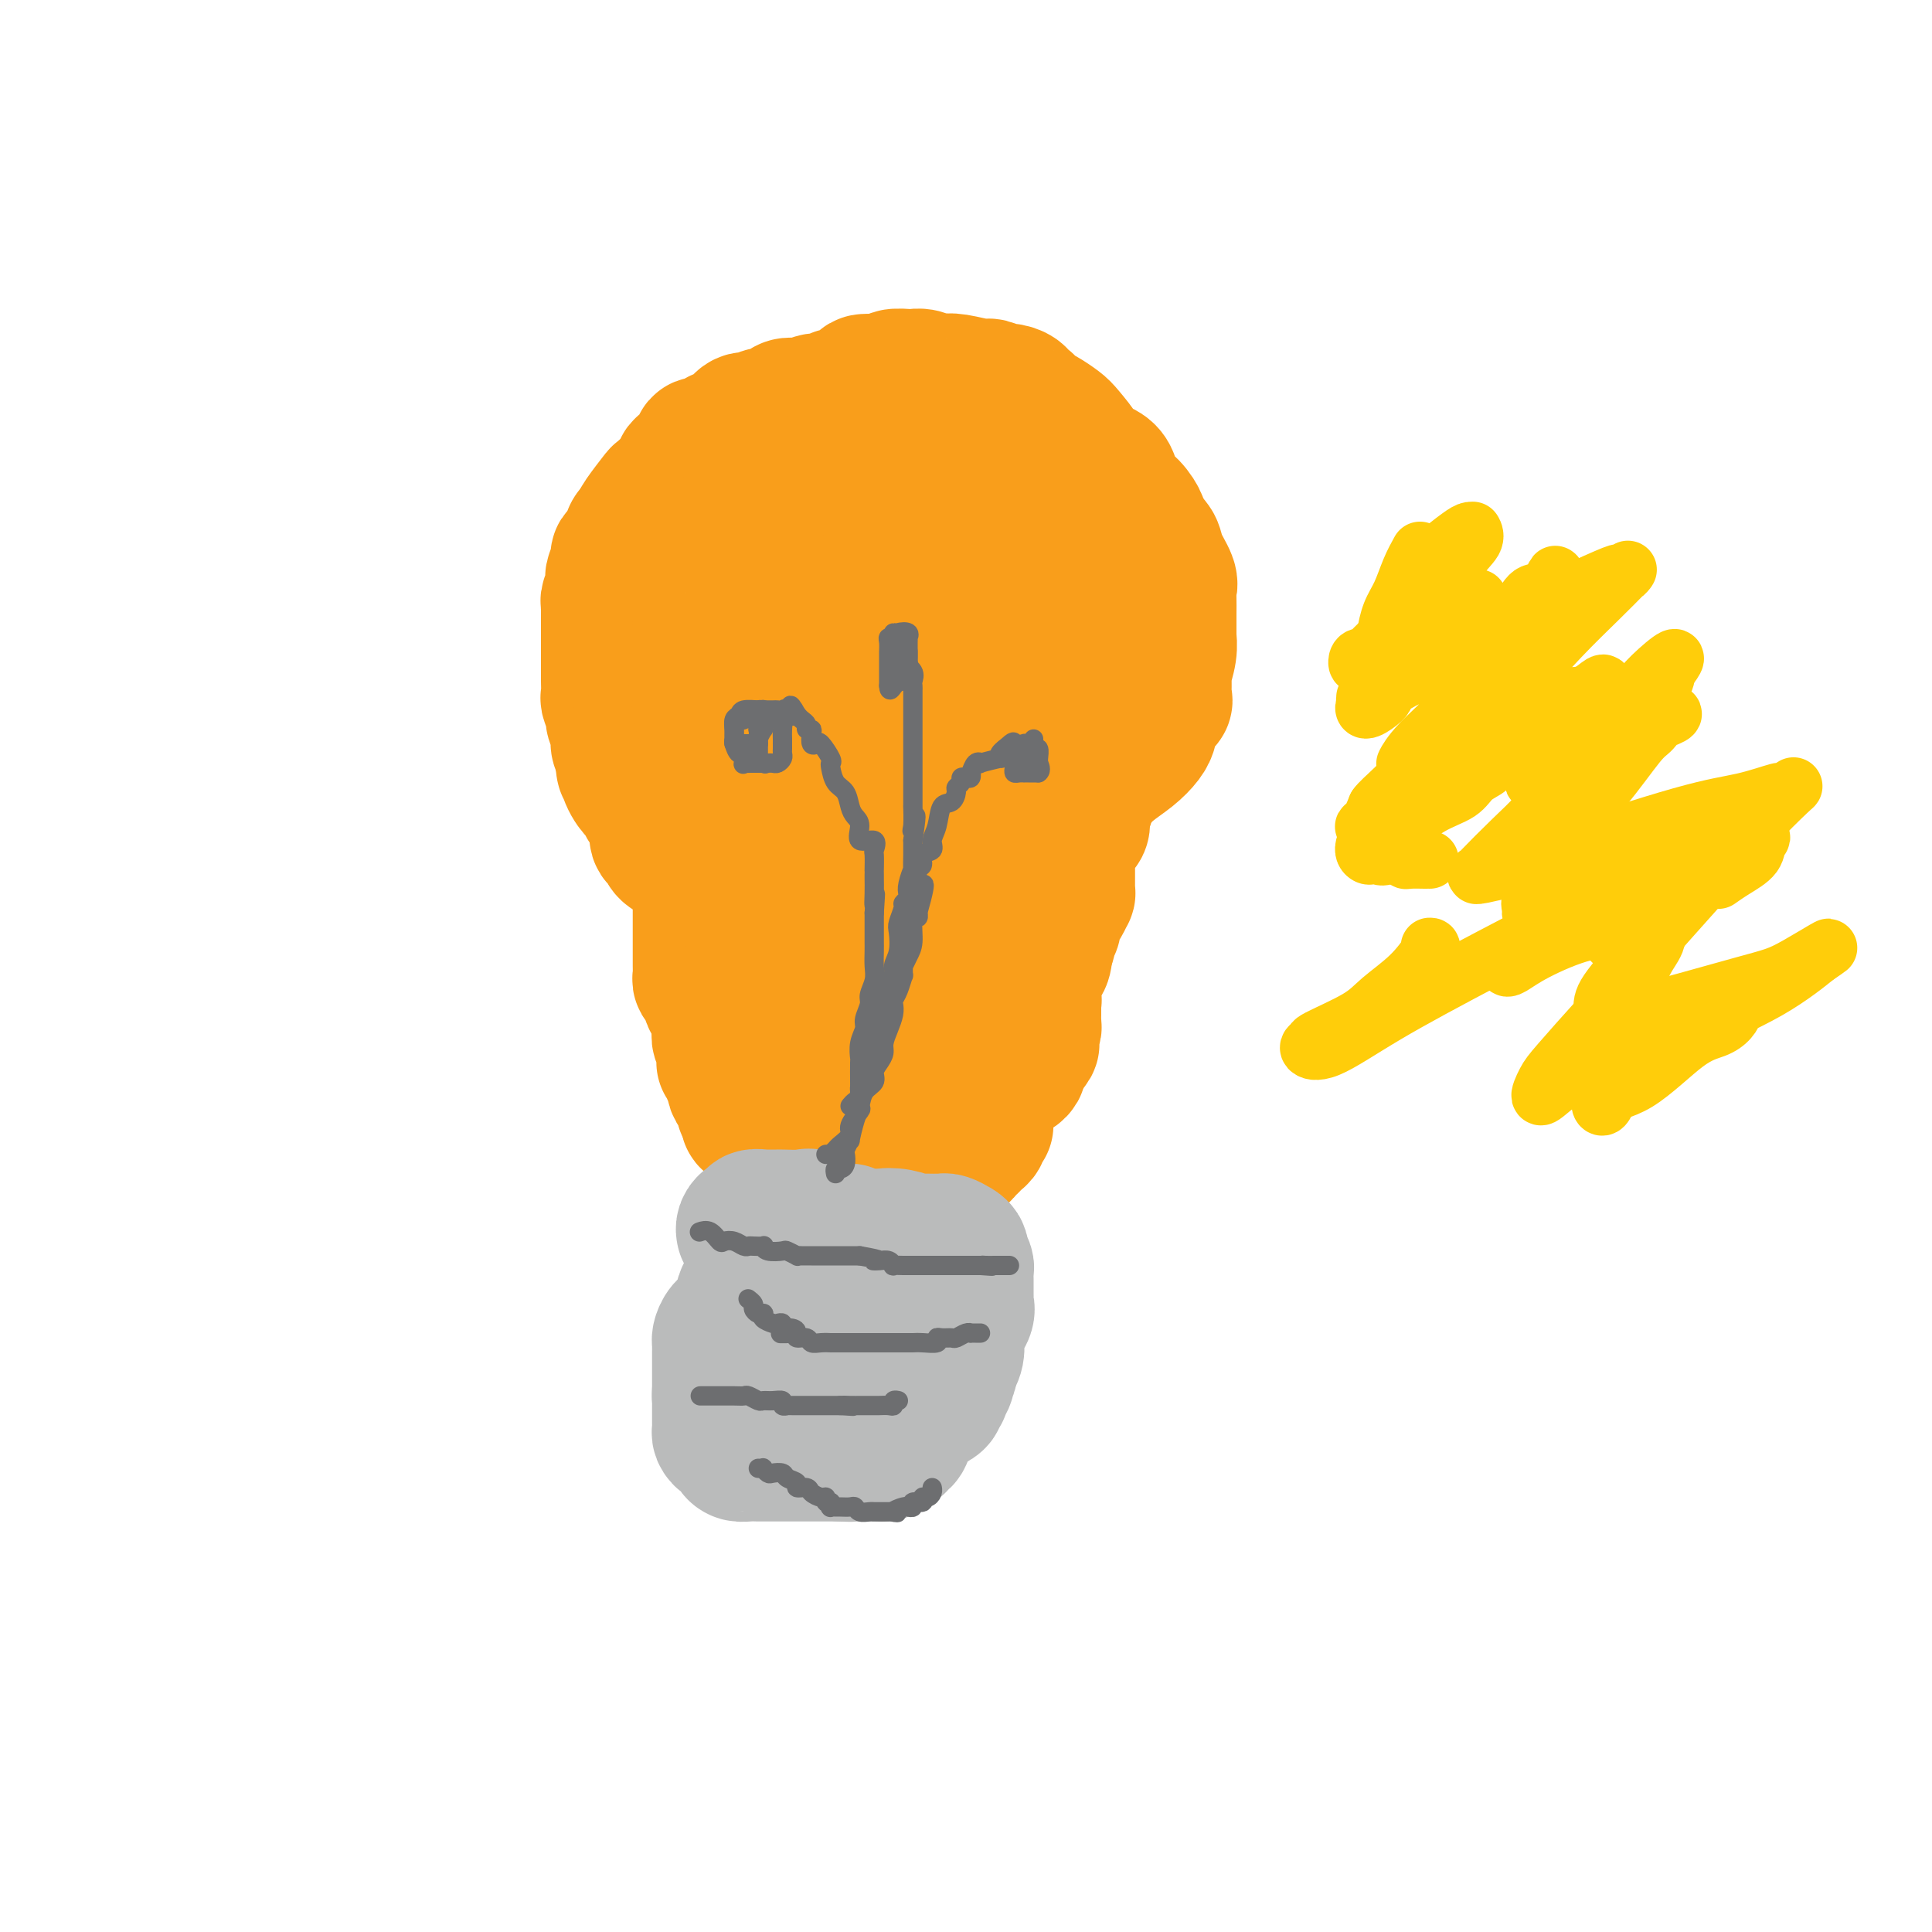 <svg viewBox='0 0 400 400' version='1.1' xmlns='http://www.w3.org/2000/svg' xmlns:xlink='http://www.w3.org/1999/xlink'><g fill='none' stroke='#F99E1B' stroke-width='28' stroke-linecap='round' stroke-linejoin='round'><path d='M206,176c0.515,0.012 1.029,0.025 1,0c-0.029,-0.025 -0.602,-0.086 0,0c0.602,0.086 2.377,0.320 4,0c1.623,-0.320 3.092,-1.195 4,-2c0.908,-0.805 1.254,-1.541 2,-2c0.746,-0.459 1.893,-0.640 3,-1c1.107,-0.360 2.176,-0.900 3,-2c0.824,-1.100 1.404,-2.759 2,-4c0.596,-1.241 1.207,-2.062 2,-3c0.793,-0.938 1.767,-1.991 3,-3c1.233,-1.009 2.724,-1.973 4,-3c1.276,-1.027 2.335,-2.116 3,-3c0.665,-0.884 0.934,-1.564 1,-2c0.066,-0.436 -0.073,-0.628 0,-1c0.073,-0.372 0.358,-0.923 1,-2c0.642,-1.077 1.640,-2.679 2,-3c0.360,-0.321 0.082,0.639 0,0c-0.082,-0.639 0.030,-2.875 0,-4c-0.030,-1.125 -0.204,-1.137 0,-2c0.204,-0.863 0.787,-2.577 1,-4c0.213,-1.423 0.057,-2.556 0,-3c-0.057,-0.444 -0.013,-0.200 0,-1c0.013,-0.800 -0.003,-2.644 0,-4c0.003,-1.356 0.027,-2.226 0,-3c-0.027,-0.774 -0.104,-1.453 0,-2c0.104,-0.547 0.389,-0.961 0,-2c-0.389,-1.039 -1.451,-2.703 -2,-4c-0.549,-1.297 -0.585,-2.228 -1,-3c-0.415,-0.772 -1.207,-1.386 -2,-2'/><path d='M237,111c-0.924,-1.928 -0.736,-2.246 -1,-3c-0.264,-0.754 -0.982,-1.942 -2,-3c-1.018,-1.058 -2.337,-1.986 -3,-3c-0.663,-1.014 -0.671,-2.113 -1,-3c-0.329,-0.887 -0.979,-1.560 -2,-2c-1.021,-0.440 -2.413,-0.646 -3,-1c-0.587,-0.354 -0.371,-0.854 -1,-2c-0.629,-1.146 -2.105,-2.937 -3,-4c-0.895,-1.063 -1.209,-1.399 -2,-2c-0.791,-0.601 -2.058,-1.467 -3,-2c-0.942,-0.533 -1.557,-0.734 -2,-1c-0.443,-0.266 -0.712,-0.597 -1,-1c-0.288,-0.403 -0.593,-0.879 -1,-1c-0.407,-0.121 -0.916,0.112 -1,0c-0.084,-0.112 0.258,-0.570 0,-1c-0.258,-0.430 -1.116,-0.832 -2,-1c-0.884,-0.168 -1.794,-0.101 -2,0c-0.206,0.101 0.293,0.237 0,0c-0.293,-0.237 -1.377,-0.847 -2,-1c-0.623,-0.153 -0.785,0.151 -2,0c-1.215,-0.151 -3.482,-0.759 -5,-1c-1.518,-0.241 -2.288,-0.117 -3,0c-0.712,0.117 -1.365,0.226 -2,0c-0.635,-0.226 -1.253,-0.789 -2,-1c-0.747,-0.211 -1.623,-0.071 -2,0c-0.377,0.071 -0.255,0.071 -1,0c-0.745,-0.071 -2.357,-0.215 -3,0c-0.643,0.215 -0.317,0.790 0,1c0.317,0.210 0.624,0.057 0,0c-0.624,-0.057 -2.178,-0.016 -3,0c-0.822,0.016 -0.911,0.008 -1,0'/><path d='M181,79c-4.605,-0.226 -1.116,0.710 0,1c1.116,0.290 -0.139,-0.067 -1,0c-0.861,0.067 -1.328,0.558 -2,1c-0.672,0.442 -1.549,0.835 -2,1c-0.451,0.165 -0.477,0.100 -1,0c-0.523,-0.100 -1.543,-0.237 -2,0c-0.457,0.237 -0.350,0.847 -1,1c-0.650,0.153 -2.058,-0.152 -3,0c-0.942,0.152 -1.418,0.763 -2,1c-0.582,0.237 -1.268,0.102 -2,0c-0.732,-0.102 -1.508,-0.172 -2,0c-0.492,0.172 -0.698,0.586 -1,1c-0.302,0.414 -0.700,0.827 -1,1c-0.300,0.173 -0.503,0.106 -1,0c-0.497,-0.106 -1.288,-0.250 -2,0c-0.712,0.250 -1.347,0.893 -2,1c-0.653,0.107 -1.325,-0.321 -2,0c-0.675,0.321 -1.351,1.392 -2,2c-0.649,0.608 -1.269,0.755 -2,1c-0.731,0.245 -1.571,0.589 -2,1c-0.429,0.411 -0.447,0.887 -1,1c-0.553,0.113 -1.640,-0.139 -2,0c-0.360,0.139 0.008,0.669 0,1c-0.008,0.331 -0.391,0.464 -1,1c-0.609,0.536 -1.442,1.475 -2,2c-0.558,0.525 -0.839,0.637 -1,1c-0.161,0.363 -0.201,0.976 -1,2c-0.799,1.024 -2.359,2.460 -3,3c-0.641,0.540 -0.365,0.184 -1,1c-0.635,0.816 -2.181,2.805 -3,4c-0.819,1.195 -0.909,1.598 -1,2'/><path d='M132,109c-2.189,2.763 -1.160,1.172 -1,1c0.160,-0.172 -0.549,1.075 -1,2c-0.451,0.925 -0.643,1.528 -1,2c-0.357,0.472 -0.879,0.812 -1,1c-0.121,0.188 0.160,0.225 0,1c-0.160,0.775 -0.761,2.288 -1,3c-0.239,0.712 -0.117,0.623 0,1c0.117,0.377 0.227,1.219 0,2c-0.227,0.781 -0.793,1.501 -1,2c-0.207,0.499 -0.055,0.778 0,1c0.055,0.222 0.015,0.387 0,1c-0.015,0.613 -0.004,1.674 0,2c0.004,0.326 0.001,-0.085 0,0c-0.001,0.085 -0.000,0.665 0,1c0.000,0.335 0.000,0.425 0,1c-0.000,0.575 -0.000,1.634 0,2c0.000,0.366 0.000,0.039 0,0c-0.000,-0.039 -0.000,0.211 0,1c0.000,0.789 0.000,2.117 0,3c-0.000,0.883 -0.001,1.319 0,2c0.001,0.681 0.004,1.605 0,2c-0.004,0.395 -0.016,0.261 0,1c0.016,0.739 0.061,2.351 0,3c-0.061,0.649 -0.227,0.334 0,1c0.227,0.666 0.848,2.314 1,3c0.152,0.686 -0.165,0.411 0,1c0.165,0.589 0.814,2.043 1,3c0.186,0.957 -0.090,1.416 0,2c0.090,0.584 0.545,1.292 1,2'/><path d='M129,156c0.432,5.113 0.012,2.396 0,2c-0.012,-0.396 0.383,1.530 1,3c0.617,1.470 1.457,2.485 2,3c0.543,0.515 0.790,0.528 1,1c0.210,0.472 0.384,1.401 1,2c0.616,0.599 1.675,0.869 2,2c0.325,1.131 -0.082,3.124 0,4c0.082,0.876 0.655,0.634 1,1c0.345,0.366 0.463,1.341 1,2c0.537,0.659 1.495,1.001 2,1c0.505,-0.001 0.559,-0.346 1,0c0.441,0.346 1.270,1.384 2,2c0.730,0.616 1.362,0.809 2,1c0.638,0.191 1.284,0.381 2,1c0.716,0.619 1.502,1.666 2,2c0.498,0.334 0.707,-0.044 1,0c0.293,0.044 0.669,0.509 1,1c0.331,0.491 0.616,1.007 1,1c0.384,-0.007 0.865,-0.538 2,0c1.135,0.538 2.924,2.144 4,3c1.076,0.856 1.440,0.961 2,1c0.560,0.039 1.317,0.010 2,0c0.683,-0.010 1.293,-0.003 2,0c0.707,0.003 1.511,0.001 2,0c0.489,-0.001 0.664,-0.000 1,0c0.336,0.000 0.835,0.000 1,0c0.165,-0.000 -0.003,-0.000 0,0c0.003,0.000 0.176,0.000 1,0c0.824,-0.000 2.299,-0.000 3,0c0.701,0.000 0.629,0.000 1,0c0.371,-0.000 1.186,-0.000 2,0'/><path d='M175,189c3.135,0.152 2.473,0.033 3,0c0.527,-0.033 2.241,0.021 3,0c0.759,-0.021 0.561,-0.119 1,0c0.439,0.119 1.516,0.453 2,0c0.484,-0.453 0.376,-1.694 1,-2c0.624,-0.306 1.979,0.322 3,0c1.021,-0.322 1.709,-1.595 2,-2c0.291,-0.405 0.186,0.058 1,0c0.814,-0.058 2.546,-0.636 3,-1c0.454,-0.364 -0.369,-0.514 0,-1c0.369,-0.486 1.931,-1.307 3,-2c1.069,-0.693 1.644,-1.259 2,-2c0.356,-0.741 0.491,-1.656 1,-2c0.509,-0.344 1.392,-0.118 2,0c0.608,0.118 0.941,0.129 1,0c0.059,-0.129 -0.155,-0.399 0,-1c0.155,-0.601 0.679,-1.532 1,-2c0.321,-0.468 0.439,-0.473 1,-1c0.561,-0.527 1.564,-1.576 2,-2c0.436,-0.424 0.306,-0.225 1,-1c0.694,-0.775 2.214,-2.526 3,-3c0.786,-0.474 0.838,0.328 1,0c0.162,-0.328 0.432,-1.787 1,-3c0.568,-1.213 1.433,-2.179 2,-3c0.567,-0.821 0.834,-1.496 1,-2c0.166,-0.504 0.229,-0.838 1,-1c0.771,-0.162 2.248,-0.151 3,-1c0.752,-0.849 0.779,-2.557 1,-3c0.221,-0.443 0.636,0.381 1,0c0.364,-0.381 0.675,-1.966 1,-3c0.325,-1.034 0.662,-1.517 1,-2'/><path d='M224,149c4.897,-5.384 2.138,-1.344 1,0c-1.138,1.344 -0.656,-0.009 0,-1c0.656,-0.991 1.486,-1.620 2,-2c0.514,-0.380 0.712,-0.512 1,-1c0.288,-0.488 0.666,-1.334 1,-2c0.334,-0.666 0.626,-1.152 1,-2c0.374,-0.848 0.832,-2.057 1,-3c0.168,-0.943 0.045,-1.618 0,-2c-0.045,-0.382 -0.012,-0.470 0,-1c0.012,-0.530 0.004,-1.503 0,-2c-0.004,-0.497 -0.004,-0.517 0,-1c0.004,-0.483 0.010,-1.430 0,-2c-0.010,-0.570 -0.038,-0.765 0,-1c0.038,-0.235 0.142,-0.510 0,-1c-0.142,-0.490 -0.531,-1.195 -1,-2c-0.469,-0.805 -1.018,-1.711 -2,-3c-0.982,-1.289 -2.397,-2.961 -3,-4c-0.603,-1.039 -0.392,-1.445 -1,-2c-0.608,-0.555 -2.033,-1.257 -3,-2c-0.967,-0.743 -1.474,-1.525 -2,-2c-0.526,-0.475 -1.071,-0.641 -2,-1c-0.929,-0.359 -2.242,-0.910 -3,-2c-0.758,-1.090 -0.961,-2.719 -2,-4c-1.039,-1.281 -2.915,-2.213 -4,-3c-1.085,-0.787 -1.377,-1.429 -2,-2c-0.623,-0.571 -1.575,-1.070 -3,-2c-1.425,-0.930 -3.324,-2.291 -5,-3c-1.676,-0.709 -3.130,-0.767 -4,-1c-0.870,-0.233 -1.157,-0.640 -2,-1c-0.843,-0.360 -2.241,-0.674 -3,-1c-0.759,-0.326 -0.880,-0.663 -1,-1'/><path d='M188,92c-2.933,-1.392 -1.266,-0.373 -1,0c0.266,0.373 -0.869,0.100 -2,0c-1.131,-0.100 -2.259,-0.028 -3,0c-0.741,0.028 -1.096,0.011 -1,0c0.096,-0.011 0.641,-0.016 0,0c-0.641,0.016 -2.469,0.053 -3,0c-0.531,-0.053 0.235,-0.195 0,0c-0.235,0.195 -1.470,0.726 -2,1c-0.530,0.274 -0.354,0.289 -1,1c-0.646,0.711 -2.114,2.118 -3,3c-0.886,0.882 -1.191,1.241 -2,2c-0.809,0.759 -2.123,1.919 -3,3c-0.877,1.081 -1.319,2.083 -2,3c-0.681,0.917 -1.603,1.749 -3,3c-1.397,1.251 -3.269,2.921 -4,4c-0.731,1.079 -0.322,1.568 -1,2c-0.678,0.432 -2.443,0.806 -3,1c-0.557,0.194 0.093,0.209 0,1c-0.093,0.791 -0.929,2.358 -2,3c-1.071,0.642 -2.378,0.358 -3,1c-0.622,0.642 -0.559,2.212 -1,3c-0.441,0.788 -1.386,0.796 -2,1c-0.614,0.204 -0.897,0.603 -1,1c-0.103,0.397 -0.028,0.793 0,2c0.028,1.207 0.008,3.227 0,4c-0.008,0.773 -0.004,0.300 0,1c0.004,0.700 0.006,2.571 0,4c-0.006,1.429 -0.022,2.414 0,4c0.022,1.586 0.083,3.773 0,5c-0.083,1.227 -0.309,1.493 0,2c0.309,0.507 1.155,1.253 2,2'/><path d='M147,149c0.640,4.558 1.239,3.953 2,4c0.761,0.047 1.682,0.745 3,2c1.318,1.255 3.031,3.069 4,4c0.969,0.931 1.193,0.981 2,1c0.807,0.019 2.198,0.006 4,0c1.802,-0.006 4.014,-0.006 6,0c1.986,0.006 3.744,0.018 5,0c1.256,-0.018 2.009,-0.068 3,0c0.991,0.068 2.220,0.253 3,0c0.780,-0.253 1.113,-0.943 2,-2c0.887,-1.057 2.330,-2.480 3,-3c0.670,-0.520 0.568,-0.136 1,0c0.432,0.136 1.399,0.023 2,-1c0.601,-1.023 0.836,-2.956 2,-4c1.164,-1.044 3.257,-1.199 4,-2c0.743,-0.801 0.136,-2.249 1,-4c0.864,-1.751 3.200,-3.806 4,-5c0.800,-1.194 0.063,-1.526 0,-2c-0.063,-0.474 0.547,-1.089 1,-2c0.453,-0.911 0.748,-2.119 1,-3c0.252,-0.881 0.460,-1.434 1,-2c0.540,-0.566 1.411,-1.147 2,-2c0.589,-0.853 0.897,-1.980 1,-3c0.103,-1.020 0.002,-1.932 0,-3c-0.002,-1.068 0.096,-2.293 0,-3c-0.096,-0.707 -0.385,-0.896 -1,-2c-0.615,-1.104 -1.554,-3.122 -2,-4c-0.446,-0.878 -0.398,-0.617 -1,-1c-0.602,-0.383 -1.854,-1.411 -3,-2c-1.146,-0.589 -2.184,-0.740 -3,-1c-0.816,-0.260 -1.408,-0.630 -2,-1'/><path d='M192,108c-1.955,-0.997 -2.341,-0.991 -3,-1c-0.659,-0.009 -1.589,-0.034 -3,0c-1.411,0.034 -3.301,0.128 -4,0c-0.699,-0.128 -0.207,-0.478 -1,0c-0.793,0.478 -2.870,1.784 -4,3c-1.130,1.216 -1.312,2.340 -2,3c-0.688,0.660 -1.880,0.855 -3,2c-1.120,1.145 -2.167,3.242 -3,5c-0.833,1.758 -1.453,3.179 -2,5c-0.547,1.821 -1.022,4.042 -2,7c-0.978,2.958 -2.458,6.652 -3,9c-0.542,2.348 -0.145,3.348 0,4c0.145,0.652 0.039,0.955 0,2c-0.039,1.045 -0.012,2.832 0,4c0.012,1.168 0.010,1.716 0,2c-0.010,0.284 -0.029,0.303 0,1c0.029,0.697 0.105,2.071 0,3c-0.105,0.929 -0.392,1.412 0,2c0.392,0.588 1.462,1.282 2,2c0.538,0.718 0.542,1.460 1,2c0.458,0.540 1.369,0.877 2,1c0.631,0.123 0.983,0.033 2,0c1.017,-0.033 2.699,-0.007 4,0c1.301,0.007 2.220,-0.004 3,0c0.780,0.004 1.419,0.023 2,0c0.581,-0.023 1.103,-0.088 2,0c0.897,0.088 2.169,0.330 3,0c0.831,-0.330 1.223,-1.233 2,-2c0.777,-0.767 1.940,-1.399 3,-2c1.060,-0.601 2.017,-1.172 3,-2c0.983,-0.828 1.991,-1.914 3,-3'/><path d='M194,155c2.454,-2.141 3.090,-2.993 4,-4c0.910,-1.007 2.093,-2.170 3,-3c0.907,-0.830 1.537,-1.327 3,-3c1.463,-1.673 3.758,-4.521 5,-6c1.242,-1.479 1.429,-1.590 2,-2c0.571,-0.410 1.525,-1.121 2,-2c0.475,-0.879 0.471,-1.927 1,-3c0.529,-1.073 1.591,-2.172 2,-3c0.409,-0.828 0.164,-1.387 0,-2c-0.164,-0.613 -0.249,-1.282 0,-2c0.249,-0.718 0.832,-1.485 1,-2c0.168,-0.515 -0.077,-0.779 0,-1c0.077,-0.221 0.477,-0.399 0,-1c-0.477,-0.601 -1.829,-1.625 -3,-2c-1.171,-0.375 -2.159,-0.100 -3,0c-0.841,0.100 -1.535,0.027 -3,0c-1.465,-0.027 -3.703,-0.008 -5,0c-1.297,0.008 -1.654,0.005 -2,0c-0.346,-0.005 -0.681,-0.011 -1,0c-0.319,0.011 -0.621,0.041 -1,0c-0.379,-0.041 -0.834,-0.153 -1,0c-0.166,0.153 -0.042,0.570 0,1c0.042,0.430 0.002,0.874 0,1c-0.002,0.126 0.033,-0.064 0,0c-0.033,0.064 -0.135,0.382 -1,1c-0.865,0.618 -2.494,1.536 -3,2c-0.506,0.464 0.112,0.475 0,1c-0.112,0.525 -0.953,1.564 -2,3c-1.047,1.436 -2.299,3.267 -3,4c-0.701,0.733 -0.850,0.366 -1,0'/><path d='M188,132c-1.856,2.502 -0.497,2.258 0,2c0.497,-0.258 0.133,-0.531 0,-1c-0.133,-0.469 -0.036,-1.134 0,-2c0.036,-0.866 0.010,-1.934 0,-3c-0.010,-1.066 -0.004,-2.132 0,-3c0.004,-0.868 0.008,-1.539 0,-2c-0.008,-0.461 -0.026,-0.710 0,-1c0.026,-0.290 0.098,-0.619 0,-1c-0.098,-0.381 -0.364,-0.813 -1,-1c-0.636,-0.187 -1.640,-0.128 -3,0c-1.360,0.128 -3.076,0.325 -4,1c-0.924,0.675 -1.057,1.829 -2,3c-0.943,1.171 -2.698,2.358 -4,3c-1.302,0.642 -2.153,0.738 -3,2c-0.847,1.262 -1.691,3.690 -2,5c-0.309,1.310 -0.083,1.501 0,2c0.083,0.499 0.021,1.304 0,3c-0.021,1.696 -0.003,4.283 0,6c0.003,1.717 -0.010,2.565 0,3c0.010,0.435 0.044,0.457 0,1c-0.044,0.543 -0.166,1.608 0,2c0.166,0.392 0.619,0.112 1,0c0.381,-0.112 0.691,-0.056 1,0'/><path d='M171,151c-0.028,4.130 -0.099,3.456 0,3c0.099,-0.456 0.366,-0.694 0,0c-0.366,0.694 -1.366,2.319 -2,3c-0.634,0.681 -0.901,0.419 -1,1c-0.099,0.581 -0.030,2.005 0,3c0.030,0.995 0.022,1.562 0,2c-0.022,0.438 -0.059,0.747 0,1c0.059,0.253 0.212,0.449 0,1c-0.212,0.551 -0.789,1.458 -1,2c-0.211,0.542 -0.057,0.719 0,1c0.057,0.281 0.015,0.666 0,1c-0.015,0.334 -0.003,0.618 0,1c0.003,0.382 -0.002,0.861 0,1c0.002,0.139 0.011,-0.063 0,0c-0.011,0.063 -0.041,0.393 0,1c0.041,0.607 0.155,1.493 0,2c-0.155,0.507 -0.577,0.636 -1,1c-0.423,0.364 -0.845,0.964 -1,2c-0.155,1.036 -0.042,2.510 0,3c0.042,0.490 0.012,-0.003 0,0c-0.012,0.003 -0.006,0.501 0,1'/><path d='M165,181c-0.957,5.054 -0.350,2.691 0,2c0.350,-0.691 0.441,0.292 0,1c-0.441,0.708 -1.415,1.143 -2,2c-0.585,0.857 -0.783,2.136 -1,3c-0.217,0.864 -0.454,1.313 -1,2c-0.546,0.687 -1.400,1.614 -2,2c-0.600,0.386 -0.944,0.232 -1,1c-0.056,0.768 0.177,2.457 0,3c-0.177,0.543 -0.764,-0.062 -1,0c-0.236,0.062 -0.119,0.790 0,1c0.119,0.210 0.242,-0.098 0,0c-0.242,0.098 -0.850,0.600 -1,1c-0.150,0.400 0.157,0.697 0,1c-0.157,0.303 -0.778,0.613 -1,1c-0.222,0.387 -0.045,0.850 0,1c0.045,0.150 -0.041,-0.011 0,0c0.041,0.011 0.208,0.196 0,1c-0.208,0.804 -0.791,2.226 -1,3c-0.209,0.774 -0.042,0.901 0,1c0.042,0.099 -0.040,0.171 0,0c0.040,-0.171 0.203,-0.584 0,0c-0.203,0.584 -0.772,2.167 -1,3c-0.228,0.833 -0.114,0.917 0,1'/><path d='M153,211c-2.083,4.531 -1.290,0.859 -1,0c0.290,-0.859 0.078,1.095 0,2c-0.078,0.905 -0.021,0.762 0,1c0.021,0.238 0.006,0.859 0,1c-0.006,0.141 -0.002,-0.197 0,0c0.002,0.197 0.001,0.928 0,1c-0.001,0.072 -0.001,-0.513 0,0c0.001,0.513 0.003,2.126 0,3c-0.003,0.874 -0.010,1.008 0,1c0.010,-0.008 0.037,-0.157 0,0c-0.037,0.157 -0.138,0.620 0,1c0.138,0.380 0.514,0.676 1,1c0.486,0.324 1.082,0.674 1,1c-0.082,0.326 -0.843,0.627 0,1c0.843,0.373 3.289,0.816 4,1c0.711,0.184 -0.313,0.108 0,0c0.313,-0.108 1.964,-0.250 3,0c1.036,0.250 1.457,0.890 2,1c0.543,0.110 1.209,-0.310 2,0c0.791,0.310 1.708,1.351 2,2c0.292,0.649 -0.039,0.906 0,1c0.039,0.094 0.449,0.025 1,0c0.551,-0.025 1.243,-0.008 2,0c0.757,0.008 1.578,0.005 2,0c0.422,-0.005 0.443,-0.012 1,0c0.557,0.012 1.650,0.042 2,0c0.350,-0.042 -0.043,-0.155 0,0c0.043,0.155 0.521,0.577 1,1'/><path d='M176,230c3.722,1.238 1.527,0.332 1,0c-0.527,-0.332 0.615,-0.089 1,0c0.385,0.089 0.014,0.024 0,0c-0.014,-0.024 0.328,-0.007 1,0c0.672,0.007 1.673,0.006 2,0c0.327,-0.006 -0.019,-0.016 0,0c0.019,0.016 0.404,0.057 1,0c0.596,-0.057 1.405,-0.211 2,0c0.595,0.211 0.976,0.789 1,1c0.024,0.211 -0.311,0.057 0,0c0.311,-0.057 1.267,-0.015 2,0c0.733,0.015 1.243,0.004 2,0c0.757,-0.004 1.760,-0.001 2,0c0.240,0.001 -0.283,0.001 0,0c0.283,-0.001 1.371,-0.003 2,0c0.629,0.003 0.798,0.011 1,0c0.202,-0.011 0.438,-0.040 1,0c0.562,0.040 1.450,0.147 2,0c0.550,-0.147 0.764,-0.550 1,-1c0.236,-0.450 0.496,-0.947 1,-1c0.504,-0.053 1.252,0.337 2,0c0.748,-0.337 1.495,-1.400 2,-2c0.505,-0.600 0.769,-0.738 1,-1c0.231,-0.262 0.430,-0.648 1,-1c0.570,-0.352 1.511,-0.671 2,-1c0.489,-0.329 0.526,-0.668 1,-1c0.474,-0.332 1.385,-0.656 2,-1c0.615,-0.344 0.935,-0.708 1,-1c0.065,-0.292 -0.124,-0.512 0,-1c0.124,-0.488 0.562,-1.244 1,-2'/><path d='M212,218c2.563,-2.433 1.471,-2.016 1,-2c-0.471,0.016 -0.322,-0.368 0,-1c0.322,-0.632 0.818,-1.511 1,-2c0.182,-0.489 0.049,-0.587 0,-1c-0.049,-0.413 -0.013,-1.141 0,-2c0.013,-0.859 0.005,-1.851 0,-3c-0.005,-1.149 -0.005,-2.456 0,-3c0.005,-0.544 0.016,-0.324 0,-1c-0.016,-0.676 -0.057,-2.249 0,-3c0.057,-0.751 0.213,-0.680 0,-1c-0.213,-0.320 -0.793,-1.031 -1,-2c-0.207,-0.969 -0.040,-2.196 0,-3c0.040,-0.804 -0.046,-1.184 0,-2c0.046,-0.816 0.222,-2.066 0,-3c-0.222,-0.934 -0.844,-1.550 -1,-2c-0.156,-0.450 0.154,-0.733 0,-1c-0.154,-0.267 -0.773,-0.517 -1,-1c-0.227,-0.483 -0.062,-1.200 0,-2c0.062,-0.800 0.021,-1.682 0,-2c-0.021,-0.318 -0.021,-0.073 0,-1c0.021,-0.927 0.065,-3.026 0,-4c-0.065,-0.974 -0.238,-0.823 0,-1c0.238,-0.177 0.888,-0.682 1,-1c0.112,-0.318 -0.315,-0.450 0,-1c0.315,-0.550 1.373,-1.517 2,-2c0.627,-0.483 0.823,-0.480 1,-1c0.177,-0.520 0.336,-1.562 1,-2c0.664,-0.438 1.833,-0.272 3,-1c1.167,-0.728 2.334,-2.351 3,-3c0.666,-0.649 0.833,-0.325 1,0'/><path d='M223,164c2.099,-1.855 1.347,-0.491 1,0c-0.347,0.491 -0.289,0.111 0,0c0.289,-0.111 0.809,0.047 1,0c0.191,-0.047 0.055,-0.299 0,0c-0.055,0.299 -0.027,1.150 0,2'/><path d='M225,166c0.086,0.444 -0.698,0.555 -1,1c-0.302,0.445 -0.123,1.223 0,2c0.123,0.777 0.191,1.553 0,2c-0.191,0.447 -0.640,0.567 -1,1c-0.360,0.433 -0.632,1.180 -1,2c-0.368,0.820 -0.831,1.712 -1,2c-0.169,0.288 -0.045,-0.029 0,0c0.045,0.029 0.012,0.403 0,1c-0.012,0.597 -0.003,1.415 0,2c0.003,0.585 0.001,0.935 0,1c-0.001,0.065 -0.000,-0.155 0,0c0.000,0.155 -0.000,0.687 0,1c0.000,0.313 0.001,0.408 0,1c-0.001,0.592 -0.003,1.682 0,2c0.003,0.318 0.012,-0.136 0,0c-0.012,0.136 -0.046,0.863 0,1c0.046,0.137 0.170,-0.314 0,0c-0.170,0.314 -0.634,1.394 -1,2c-0.366,0.606 -0.633,0.740 -1,1c-0.367,0.260 -0.834,0.648 -1,1c-0.166,0.352 -0.030,0.668 0,1c0.030,0.332 -0.045,0.681 0,1c0.045,0.319 0.209,0.610 0,1c-0.209,0.390 -0.791,0.881 -1,1c-0.209,0.119 -0.046,-0.133 0,0c0.046,0.133 -0.026,0.651 0,1c0.026,0.349 0.150,0.528 0,1c-0.150,0.472 -0.575,1.236 -1,2'/><path d='M216,197c-1.410,4.974 -0.434,1.909 0,1c0.434,-0.909 0.327,0.338 0,1c-0.327,0.662 -0.872,0.739 -1,1c-0.128,0.261 0.162,0.705 0,1c-0.162,0.295 -0.774,0.441 -1,1c-0.226,0.559 -0.064,1.529 0,2c0.064,0.471 0.031,0.441 0,1c-0.031,0.559 -0.060,1.708 0,2c0.060,0.292 0.208,-0.272 0,0c-0.208,0.272 -0.774,1.381 -1,2c-0.226,0.619 -0.113,0.747 0,1c0.113,0.253 0.227,0.630 0,1c-0.227,0.370 -0.793,0.734 -1,1c-0.207,0.266 -0.054,0.433 0,1c0.054,0.567 0.011,1.532 0,2c-0.011,0.468 0.012,0.437 0,1c-0.012,0.563 -0.058,1.718 0,2c0.058,0.282 0.219,-0.310 0,0c-0.219,0.310 -0.820,1.523 -1,2c-0.180,0.477 0.060,0.218 0,0c-0.060,-0.218 -0.419,-0.394 -1,0c-0.581,0.394 -1.383,1.360 -2,2c-0.617,0.640 -1.048,0.956 -1,1c0.048,0.044 0.575,-0.185 0,0c-0.575,0.185 -2.253,0.783 -3,1c-0.747,0.217 -0.562,0.055 -1,0c-0.438,-0.055 -1.499,-0.001 -2,0c-0.501,0.001 -0.444,-0.051 -1,0c-0.556,0.051 -1.727,0.206 -2,0c-0.273,-0.206 0.350,-0.773 0,-1c-0.350,-0.227 -1.675,-0.113 -3,0'/><path d='M195,223c-1.379,-0.130 -0.327,0.045 -1,0c-0.673,-0.045 -3.071,-0.309 -5,-1c-1.929,-0.691 -3.388,-1.809 -4,-3c-0.612,-1.191 -0.375,-2.455 -1,-3c-0.625,-0.545 -2.110,-0.370 -3,-1c-0.890,-0.630 -1.183,-2.063 -2,-3c-0.817,-0.937 -2.158,-1.377 -3,-2c-0.842,-0.623 -1.185,-1.430 -2,-2c-0.815,-0.570 -2.103,-0.902 -3,-1c-0.897,-0.098 -1.403,0.040 -2,0c-0.597,-0.040 -1.284,-0.258 -2,-1c-0.716,-0.742 -1.462,-2.007 -2,-3c-0.538,-0.993 -0.868,-1.712 -1,-2c-0.132,-0.288 -0.066,-0.144 0,0'/><path d='M145,173c0.000,0.518 0.000,1.036 0,1c0.000,-0.036 0.000,-0.625 0,0c0.000,0.625 -0.000,2.465 0,3c0.000,0.535 0.000,-0.235 0,0c-0.000,0.235 -0.000,1.474 0,2c0.000,0.526 0.000,0.340 0,1c-0.000,0.660 -0.000,2.166 0,3c0.000,0.834 0.000,0.997 0,1c-0.000,0.003 -0.000,-0.154 0,0c0.000,0.154 0.000,0.620 0,1c-0.000,0.380 -0.000,0.675 0,1c0.000,0.325 0.000,0.679 0,1c-0.000,0.321 -0.000,0.609 0,1c0.000,0.391 0.000,0.884 0,1c-0.000,0.116 -0.000,-0.143 0,0c0.000,0.143 0.000,0.690 0,1c-0.000,0.310 -0.000,0.382 0,1c0.000,0.618 0.000,1.783 0,2c-0.000,0.217 -0.000,-0.512 0,0c0.000,0.512 0.000,2.265 0,3c-0.000,0.735 -0.001,0.450 0,1c0.001,0.550 0.003,1.933 0,3c-0.003,1.067 -0.013,1.817 0,2c0.013,0.183 0.048,-0.199 0,0c-0.048,0.199 -0.178,0.981 0,1c0.178,0.019 0.663,-0.726 1,0c0.337,0.726 0.525,2.922 1,4c0.475,1.078 1.238,1.039 2,1'/><path d='M149,208c0.620,1.189 0.170,1.663 0,2c-0.170,0.337 -0.060,0.538 0,1c0.060,0.462 0.069,1.184 0,2c-0.069,0.816 -0.215,1.724 0,2c0.215,0.276 0.790,-0.081 1,0c0.210,0.081 0.056,0.600 0,1c-0.056,0.400 -0.015,0.682 0,1c0.015,0.318 0.003,0.673 0,1c-0.003,0.327 0.003,0.626 0,1c-0.003,0.374 -0.016,0.822 0,1c0.016,0.178 0.061,0.085 0,0c-0.061,-0.085 -0.226,-0.164 0,0c0.226,0.164 0.845,0.570 1,1c0.155,0.430 -0.154,0.885 0,1c0.154,0.115 0.773,-0.110 1,0c0.227,0.110 0.064,0.556 0,1c-0.064,0.444 -0.027,0.886 0,1c0.027,0.114 0.046,-0.102 0,0c-0.046,0.102 -0.157,0.520 0,1c0.157,0.480 0.581,1.021 1,1c0.419,-0.021 0.834,-0.604 1,0c0.166,0.604 0.083,2.393 0,3c-0.083,0.607 -0.167,0.030 0,0c0.167,-0.030 0.583,0.485 1,1'/><path d='M155,230c0.921,3.355 0.222,0.743 0,0c-0.222,-0.743 0.032,0.385 0,1c-0.032,0.615 -0.349,0.719 0,1c0.349,0.281 1.366,0.741 2,1c0.634,0.259 0.886,0.317 1,0c0.114,-0.317 0.091,-1.010 0,-1c-0.091,0.010 -0.248,0.724 0,1c0.248,0.276 0.903,0.115 1,0c0.097,-0.115 -0.362,-0.185 0,0c0.362,0.185 1.547,0.623 2,1c0.453,0.377 0.174,0.692 0,1c-0.174,0.308 -0.243,0.609 0,1c0.243,0.391 0.797,0.874 1,1c0.203,0.126 0.054,-0.103 0,0c-0.054,0.103 -0.012,0.539 0,1c0.012,0.461 -0.007,0.948 0,1c0.007,0.052 0.040,-0.332 0,0c-0.040,0.332 -0.154,1.381 0,2c0.154,0.619 0.577,0.810 1,1'/><path d='M163,242c0.310,1.250 0.086,0.376 0,0c-0.086,-0.376 -0.034,-0.255 0,0c0.034,0.255 0.050,0.643 0,1c-0.050,0.357 -0.167,0.684 0,1c0.167,0.316 0.618,0.620 1,1c0.382,0.380 0.695,0.837 1,1c0.305,0.163 0.603,0.033 1,0c0.397,-0.033 0.893,0.030 1,0c0.107,-0.030 -0.175,-0.152 0,0c0.175,0.152 0.808,0.576 1,1c0.192,0.424 -0.058,0.846 0,1c0.058,0.154 0.423,0.041 1,0c0.577,-0.041 1.365,-0.011 2,0c0.635,0.011 1.115,0.003 1,0c-0.115,-0.003 -0.827,-0.001 0,0c0.827,0.001 3.191,0.000 4,0c0.809,-0.000 0.062,-0.000 0,0c-0.062,0.000 0.562,0.001 1,0c0.438,-0.001 0.692,-0.004 1,0c0.308,0.004 0.670,0.016 1,0c0.330,-0.016 0.629,-0.061 1,0c0.371,0.061 0.816,0.227 1,0c0.184,-0.227 0.107,-0.848 0,-1c-0.107,-0.152 -0.245,0.165 0,0c0.245,-0.165 0.874,-0.814 1,-1c0.126,-0.186 -0.250,0.090 0,0c0.250,-0.090 1.125,-0.545 2,-1'/><path d='M184,245c2.560,-0.463 1.459,-0.120 1,0c-0.459,0.120 -0.277,0.018 0,0c0.277,-0.018 0.648,0.047 1,0c0.352,-0.047 0.686,-0.206 1,0c0.314,0.206 0.609,0.777 1,1c0.391,0.223 0.878,0.098 1,0c0.122,-0.098 -0.122,-0.170 0,0c0.122,0.170 0.611,0.581 1,1c0.389,0.419 0.679,0.846 1,1c0.321,0.154 0.675,0.036 1,0c0.325,-0.036 0.622,0.010 1,0c0.378,-0.010 0.836,-0.075 1,0c0.164,0.075 0.033,0.288 0,0c-0.033,-0.288 0.034,-1.079 0,-2c-0.034,-0.921 -0.167,-1.971 0,-3c0.167,-1.029 0.634,-2.035 1,-3c0.366,-0.965 0.632,-1.889 1,-3c0.368,-1.111 0.839,-2.408 1,-3c0.161,-0.592 0.013,-0.480 0,-1c-0.013,-0.520 0.109,-1.671 0,-3c-0.109,-1.329 -0.450,-2.835 0,-4c0.450,-1.165 1.690,-1.988 2,-3c0.310,-1.012 -0.309,-2.211 0,-3c0.309,-0.789 1.547,-1.167 2,-2c0.453,-0.833 0.121,-2.120 0,-3c-0.121,-0.880 -0.033,-1.352 0,-2c0.033,-0.648 0.009,-1.471 0,-2c-0.009,-0.529 -0.005,-0.765 0,-1'/><path d='M201,210c1.238,-6.583 0.332,-4.039 0,-3c-0.332,1.039 -0.089,0.575 0,0c0.089,-0.575 0.024,-1.260 0,-2c-0.024,-0.740 -0.006,-1.536 0,-2c0.006,-0.464 0.002,-0.595 0,-1c-0.002,-0.405 -0.001,-1.083 0,-1c0.001,0.083 0.000,0.928 0,1c-0.000,0.072 -0.001,-0.630 0,0c0.001,0.630 0.003,2.591 0,4c-0.003,1.409 -0.012,2.264 0,3c0.012,0.736 0.045,1.352 0,2c-0.045,0.648 -0.167,1.327 0,2c0.167,0.673 0.623,1.342 1,2c0.377,0.658 0.675,1.307 1,2c0.325,0.693 0.675,1.429 1,2c0.325,0.571 0.623,0.978 1,1c0.377,0.022 0.832,-0.340 1,0c0.168,0.340 0.048,1.383 0,2c-0.048,0.617 -0.024,0.809 0,1'/><path d='M206,223c0.590,3.103 -0.434,0.859 -1,0c-0.566,-0.859 -0.673,-0.333 -1,0c-0.327,0.333 -0.872,0.472 -1,1c-0.128,0.528 0.163,1.446 0,2c-0.163,0.554 -0.779,0.744 -1,1c-0.221,0.256 -0.045,0.579 0,1c0.045,0.421 -0.041,0.939 0,1c0.041,0.061 0.207,-0.337 0,0c-0.207,0.337 -0.788,1.409 -1,2c-0.212,0.591 -0.056,0.702 0,1c0.056,0.298 0.012,0.781 0,1c-0.012,0.219 0.008,0.172 0,0c-0.008,-0.172 -0.044,-0.468 0,0c0.044,0.468 0.169,1.700 0,2c-0.169,0.300 -0.633,-0.332 -1,0c-0.367,0.332 -0.637,1.628 -1,2c-0.363,0.372 -0.818,-0.179 -1,0c-0.182,0.179 -0.091,1.090 0,2'/><path d='M198,239c-1.241,2.762 -0.344,1.665 0,1c0.344,-0.665 0.135,-0.900 0,-1c-0.135,-0.100 -0.194,-0.064 0,0c0.194,0.064 0.643,0.158 1,0c0.357,-0.158 0.621,-0.567 1,-1c0.379,-0.433 0.871,-0.889 1,-1c0.129,-0.111 -0.105,0.124 0,0c0.105,-0.124 0.550,-0.607 1,-1c0.450,-0.393 0.905,-0.696 1,-1c0.095,-0.304 -0.171,-0.609 0,-1c0.171,-0.391 0.778,-0.868 1,-1c0.222,-0.132 0.060,0.080 0,0c-0.060,-0.080 -0.017,-0.451 0,-1c0.017,-0.549 0.009,-1.274 0,-2'/><path d='M204,230c1.000,-1.500 0.500,-0.750 0,0'/></g>
<g fill='none' stroke='#BABBBB' stroke-width='28' stroke-linecap='round' stroke-linejoin='round'><path d='M154,255c0.021,0.081 0.042,0.161 0,0c-0.042,-0.161 -0.147,-0.565 0,-1c0.147,-0.435 0.547,-0.901 1,-1c0.453,-0.099 0.959,0.170 1,0c0.041,-0.170 -0.382,-0.778 0,-1c0.382,-0.222 1.570,-0.060 2,0c0.430,0.060 0.104,0.016 0,0c-0.104,-0.016 0.014,-0.004 0,0c-0.014,0.004 -0.161,0.001 0,0c0.161,-0.001 0.631,0.000 1,0c0.369,-0.000 0.637,-0.002 1,0c0.363,0.002 0.822,0.007 1,0c0.178,-0.007 0.075,-0.026 1,0c0.925,0.026 2.878,0.098 4,0c1.122,-0.098 1.413,-0.366 2,0c0.587,0.366 1.470,1.366 2,2c0.530,0.634 0.707,0.902 1,1c0.293,0.098 0.703,0.025 1,0c0.297,-0.025 0.480,-0.003 1,0c0.520,0.003 1.377,-0.013 2,0c0.623,0.013 1.011,0.056 1,0c-0.011,-0.056 -0.420,-0.211 0,0c0.420,0.211 1.669,0.789 2,1c0.331,0.211 -0.257,0.057 0,0c0.257,-0.057 1.359,-0.016 2,0c0.641,0.016 0.820,0.008 1,0'/><path d='M181,256c2.645,0.635 1.756,0.223 2,0c0.244,-0.223 1.621,-0.256 3,0c1.379,0.256 2.761,0.801 3,1c0.239,0.199 -0.665,0.054 0,0c0.665,-0.054 2.898,-0.015 4,0c1.102,0.015 1.072,0.007 1,0c-0.072,-0.007 -0.187,-0.013 0,0c0.187,0.013 0.677,0.046 1,0c0.323,-0.046 0.478,-0.172 1,0c0.522,0.172 1.412,0.641 2,1c0.588,0.359 0.876,0.606 1,1c0.124,0.394 0.086,0.933 0,1c-0.086,0.067 -0.219,-0.340 0,0c0.219,0.340 0.791,1.425 1,2c0.209,0.575 0.055,0.640 0,1c-0.055,0.360 -0.013,1.015 0,2c0.013,0.985 -0.004,2.299 0,3c0.004,0.701 0.029,0.789 0,1c-0.029,0.211 -0.113,0.544 0,1c0.113,0.456 0.422,1.034 0,2c-0.422,0.966 -1.576,2.321 -2,3c-0.424,0.679 -0.117,0.683 0,1c0.117,0.317 0.045,0.947 0,1c-0.045,0.053 -0.064,-0.470 0,0c0.064,0.470 0.209,1.934 0,3c-0.209,1.066 -0.774,1.733 -1,2c-0.226,0.267 -0.113,0.133 0,0'/><path d='M197,282c-0.531,3.958 -0.859,2.353 -1,2c-0.141,-0.353 -0.094,0.546 0,1c0.094,0.454 0.235,0.465 0,1c-0.235,0.535 -0.846,1.596 -1,2c-0.154,0.404 0.148,0.151 0,0c-0.148,-0.151 -0.748,-0.199 -1,0c-0.252,0.199 -0.158,0.646 0,1c0.158,0.354 0.379,0.616 0,1c-0.379,0.384 -1.360,0.892 -2,1c-0.640,0.108 -0.941,-0.183 -1,0c-0.059,0.183 0.125,0.841 0,1c-0.125,0.159 -0.558,-0.182 -1,0c-0.442,0.182 -0.892,0.886 -1,1c-0.108,0.114 0.125,-0.364 0,0c-0.125,0.364 -0.608,1.568 -1,2c-0.392,0.432 -0.693,0.091 -1,0c-0.307,-0.091 -0.620,0.067 -1,0c-0.380,-0.067 -0.826,-0.358 -1,0c-0.174,0.358 -0.075,1.364 0,2c0.075,0.636 0.126,0.903 0,1c-0.126,0.097 -0.429,0.026 -1,0c-0.571,-0.026 -1.410,-0.007 -2,0c-0.590,0.007 -0.931,0.002 -1,0c-0.069,-0.002 0.135,-0.001 0,0c-0.135,0.001 -0.610,0.000 -1,0c-0.390,-0.000 -0.695,-0.000 -1,0'/><path d='M179,298c-2.131,1.090 -0.957,0.317 -1,0c-0.043,-0.317 -1.303,-0.176 -2,0c-0.697,0.176 -0.831,0.388 -1,0c-0.169,-0.388 -0.374,-1.375 -1,-2c-0.626,-0.625 -1.673,-0.889 -2,-1c-0.327,-0.111 0.068,-0.071 0,0c-0.068,0.071 -0.597,0.173 -1,0c-0.403,-0.173 -0.680,-0.622 -1,-1c-0.320,-0.378 -0.682,-0.686 -1,-1c-0.318,-0.314 -0.592,-0.634 -1,-1c-0.408,-0.366 -0.949,-0.777 -1,-1c-0.051,-0.223 0.389,-0.258 0,-1c-0.389,-0.742 -1.606,-2.192 -2,-3c-0.394,-0.808 0.035,-0.976 0,-1c-0.035,-0.024 -0.536,0.095 -1,0c-0.464,-0.095 -0.893,-0.406 -1,-1c-0.107,-0.594 0.108,-1.472 0,-2c-0.108,-0.528 -0.541,-0.706 -1,-1c-0.459,-0.294 -0.946,-0.705 -1,-1c-0.054,-0.295 0.325,-0.474 0,-1c-0.325,-0.526 -1.355,-1.398 -2,-2c-0.645,-0.602 -0.905,-0.934 -1,-1c-0.095,-0.066 -0.025,0.132 0,0c0.025,-0.132 0.007,-0.595 0,-1c-0.007,-0.405 -0.002,-0.751 0,-1c0.002,-0.249 0.000,-0.401 0,-1c-0.000,-0.599 -0.000,-1.645 0,-2c0.000,-0.355 0.000,-0.019 0,0c-0.000,0.019 -0.000,-0.280 0,-1c0.000,-0.720 0.000,-1.860 0,-3'/><path d='M158,268c-0.101,-1.545 0.145,-0.407 0,0c-0.145,0.407 -0.683,0.083 -1,0c-0.317,-0.083 -0.413,0.075 -1,0c-0.587,-0.075 -1.667,-0.382 -2,0c-0.333,0.382 0.079,1.454 0,2c-0.079,0.546 -0.648,0.566 -1,1c-0.352,0.434 -0.487,1.282 -1,2c-0.513,0.718 -1.406,1.304 -2,2c-0.594,0.696 -0.891,1.501 -1,2c-0.109,0.499 -0.029,0.693 0,1c0.029,0.307 0.008,0.726 0,1c-0.008,0.274 -0.002,0.402 0,1c0.002,0.598 0.001,1.667 0,2c-0.001,0.333 -0.000,-0.069 0,0c0.000,0.069 0.000,0.610 0,1c-0.000,0.390 -0.000,0.629 0,1c0.000,0.371 0.000,0.873 0,1c-0.000,0.127 -0.000,-0.121 0,0c0.000,0.121 0.000,0.609 0,1c-0.000,0.391 -0.000,0.683 0,1c0.000,0.317 0.000,0.658 0,1'/><path d='M149,288c-0.155,2.189 -0.041,1.163 0,1c0.041,-0.163 0.011,0.539 0,1c-0.011,0.461 -0.003,0.683 0,1c0.003,0.317 0.001,0.729 0,1c-0.001,0.271 -0.001,0.401 0,1c0.001,0.599 0.003,1.667 0,2c-0.003,0.333 -0.011,-0.070 0,0c0.011,0.070 0.040,0.611 0,1c-0.040,0.389 -0.150,0.625 0,1c0.150,0.375 0.562,0.888 1,1c0.438,0.112 0.904,-0.176 1,0c0.096,0.176 -0.179,0.818 0,1c0.179,0.182 0.812,-0.095 1,0c0.188,0.095 -0.068,0.561 0,1c0.068,0.439 0.461,0.850 1,1c0.539,0.150 1.223,0.040 2,0c0.777,-0.040 1.647,-0.011 2,0c0.353,0.011 0.188,0.003 1,0c0.812,-0.003 2.600,-0.001 4,0c1.400,0.001 2.412,0.000 3,0c0.588,-0.000 0.752,-0.000 1,0c0.248,0.000 0.581,0.000 1,0c0.419,-0.000 0.924,-0.000 1,0c0.076,0.000 -0.278,0.000 0,0c0.278,-0.000 1.188,-0.000 2,0c0.812,0.000 1.526,0.000 2,0c0.474,-0.000 0.707,-0.000 1,0c0.293,0.000 0.647,0.000 1,0'/><path d='M174,301c3.565,0.155 1.478,0.041 1,0c-0.478,-0.041 0.654,-0.011 1,0c0.346,0.011 -0.094,0.003 0,0c0.094,-0.003 0.722,-0.001 1,0c0.278,0.001 0.207,0.001 1,0c0.793,-0.001 2.450,-0.003 3,0c0.550,0.003 -0.008,0.011 0,0c0.008,-0.011 0.580,-0.040 1,0c0.420,0.040 0.686,0.150 1,0c0.314,-0.150 0.676,-0.560 1,-1c0.324,-0.440 0.611,-0.910 1,-1c0.389,-0.090 0.878,0.200 1,0c0.122,-0.200 -0.125,-0.891 0,-1c0.125,-0.109 0.622,0.364 1,0c0.378,-0.364 0.637,-1.565 1,-3c0.363,-1.435 0.829,-3.103 1,-4c0.171,-0.897 0.046,-1.023 0,-2c-0.046,-0.977 -0.012,-2.804 0,-4c0.012,-1.196 0.003,-1.759 0,-3c-0.003,-1.241 -0.001,-3.159 0,-4c0.001,-0.841 0.001,-0.603 0,-1c-0.001,-0.397 -0.004,-1.427 0,-2c0.004,-0.573 0.016,-0.690 0,-1c-0.016,-0.310 -0.059,-0.815 0,-1c0.059,-0.185 0.219,-0.051 0,0c-0.219,0.051 -0.818,0.019 -1,0c-0.182,-0.019 0.054,-0.026 0,0c-0.054,0.026 -0.399,0.084 -1,0c-0.601,-0.084 -1.457,-0.310 -2,0c-0.543,0.310 -0.771,1.155 -1,2'/><path d='M184,275c-1.348,0.213 -2.217,0.746 -3,2c-0.783,1.254 -1.479,3.229 -2,4c-0.521,0.771 -0.867,0.338 -1,1c-0.133,0.662 -0.052,2.419 0,3c0.052,0.581 0.074,-0.016 0,0c-0.074,0.016 -0.244,0.643 0,0c0.244,-0.643 0.903,-2.558 1,-3c0.097,-0.442 -0.366,0.589 0,0c0.366,-0.589 1.562,-2.797 2,-4c0.438,-1.203 0.118,-1.401 0,-2c-0.118,-0.599 -0.034,-1.600 0,-2c0.034,-0.400 0.017,-0.200 0,0'/></g>
<g fill='none' stroke='#6D6E70' stroke-width='4' stroke-linecap='round' stroke-linejoin='round'><path d='M145,255c-0.171,0.060 -0.341,0.120 0,0c0.341,-0.120 1.194,-0.421 2,0c0.806,0.421 1.564,1.563 2,2c0.436,0.437 0.549,0.170 1,0c0.451,-0.170 1.239,-0.241 2,0c0.761,0.241 1.496,0.796 2,1c0.504,0.204 0.777,0.058 1,0c0.223,-0.058 0.396,-0.029 1,0c0.604,0.029 1.638,0.059 2,0c0.362,-0.059 0.052,-0.208 0,0c-0.052,0.208 0.153,0.774 1,1c0.847,0.226 2.335,0.113 3,0c0.665,-0.113 0.507,-0.226 1,0c0.493,0.226 1.635,0.793 2,1c0.365,0.207 -0.049,0.056 0,0c0.049,-0.056 0.562,-0.015 1,0c0.438,0.015 0.803,0.004 1,0c0.197,-0.004 0.228,-0.001 1,0c0.772,0.001 2.287,0.000 3,0c0.713,-0.000 0.625,-0.000 1,0c0.375,0.000 1.214,0.000 2,0c0.786,-0.000 1.519,-0.000 2,0c0.481,0.000 0.709,0.000 1,0c0.291,-0.000 0.646,-0.000 1,0'/><path d='M178,260c5.752,0.996 3.630,0.985 3,1c-0.630,0.015 0.230,0.057 1,0c0.770,-0.057 1.449,-0.211 2,0c0.551,0.211 0.974,0.789 1,1c0.026,0.211 -0.344,0.057 0,0c0.344,-0.057 1.403,-0.015 2,0c0.597,0.015 0.734,0.004 1,0c0.266,-0.004 0.663,-0.001 1,0c0.337,0.001 0.615,0.000 1,0c0.385,-0.000 0.877,-0.000 1,0c0.123,0.000 -0.125,0.000 0,0c0.125,-0.000 0.621,-0.000 1,0c0.379,0.000 0.639,0.000 1,0c0.361,-0.000 0.821,-0.000 1,0c0.179,0.000 0.076,0.000 0,0c-0.076,-0.000 -0.126,-0.000 0,0c0.126,0.000 0.429,0.000 1,0c0.571,-0.000 1.410,-0.000 2,0c0.590,0.000 0.933,0.000 1,0c0.067,-0.000 -0.140,-0.000 0,0c0.140,0.000 0.629,0.000 1,0c0.371,-0.000 0.624,-0.000 1,0c0.376,0.000 0.874,0.000 1,0c0.126,-0.000 -0.120,-0.000 0,0c0.120,0.000 0.606,0.000 1,0c0.394,-0.000 0.697,-0.000 1,0'/><path d='M203,262c4.122,0.309 1.927,0.083 1,0c-0.927,-0.083 -0.585,-0.022 0,0c0.585,0.022 1.414,0.006 2,0c0.586,-0.006 0.928,-0.002 1,0c0.072,0.002 -0.125,0.000 0,0c0.125,-0.000 0.572,-0.000 1,0c0.428,0.000 0.837,0.000 1,0c0.163,-0.000 0.082,-0.000 0,0'/><path d='M203,276c-0.305,0.002 -0.611,0.004 -1,0c-0.389,-0.004 -0.863,-0.015 -1,0c-0.137,0.015 0.062,0.057 0,0c-0.062,-0.057 -0.385,-0.212 -1,0c-0.615,0.212 -1.521,0.793 -2,1c-0.479,0.207 -0.530,0.041 -1,0c-0.470,-0.041 -1.359,0.041 -2,0c-0.641,-0.041 -1.035,-0.207 -1,0c0.035,0.207 0.501,0.788 0,1c-0.501,0.212 -1.967,0.057 -3,0c-1.033,-0.057 -1.633,-0.015 -2,0c-0.367,0.015 -0.501,0.004 -1,0c-0.499,-0.004 -1.361,-0.001 -2,0c-0.639,0.001 -1.054,0.000 -1,0c0.054,-0.000 0.576,-0.000 0,0c-0.576,0.000 -2.248,0.000 -3,0c-0.752,-0.000 -0.582,-0.000 -1,0c-0.418,0.000 -1.425,-0.000 -2,0c-0.575,0.000 -0.717,0.000 -1,0c-0.283,-0.000 -0.707,-0.000 -1,0c-0.293,0.000 -0.455,0.000 -1,0c-0.545,-0.000 -1.472,-0.000 -2,0c-0.528,0.000 -0.656,0.001 -1,0c-0.344,-0.001 -0.903,-0.004 -1,0c-0.097,0.004 0.268,0.016 0,0c-0.268,-0.016 -1.168,-0.060 -2,0c-0.832,0.060 -1.594,0.222 -2,0c-0.406,-0.222 -0.455,-0.829 -1,-1c-0.545,-0.171 -1.584,0.094 -2,0c-0.416,-0.094 -0.208,-0.547 0,-1'/><path d='M165,276c-6.139,0.065 -2.485,0.227 -1,0c1.485,-0.227 0.803,-0.845 0,-1c-0.803,-0.155 -1.725,0.152 -2,0c-0.275,-0.152 0.098,-0.762 0,-1c-0.098,-0.238 -0.667,-0.102 -1,0c-0.333,0.102 -0.432,0.172 -1,0c-0.568,-0.172 -1.606,-0.585 -2,-1c-0.394,-0.415 -0.143,-0.832 0,-1c0.143,-0.168 0.178,-0.087 0,0c-0.178,0.087 -0.570,0.181 -1,0c-0.430,-0.181 -0.899,-0.636 -1,-1c-0.101,-0.364 0.165,-0.636 0,-1c-0.165,-0.364 -0.761,-0.818 -1,-1c-0.239,-0.182 -0.119,-0.091 0,0'/><path d='M145,289c-0.017,-0.000 -0.034,-0.000 0,0c0.034,0.000 0.117,0.000 1,0c0.883,-0.000 2.564,-0.001 3,0c0.436,0.001 -0.374,0.004 0,0c0.374,-0.004 1.931,-0.015 3,0c1.069,0.015 1.651,0.057 2,0c0.349,-0.057 0.465,-0.212 1,0c0.535,0.212 1.487,0.793 2,1c0.513,0.207 0.586,0.041 1,0c0.414,-0.041 1.168,0.041 2,0c0.832,-0.041 1.742,-0.207 2,0c0.258,0.207 -0.137,0.788 0,1c0.137,0.212 0.806,0.057 1,0c0.194,-0.057 -0.089,-0.015 0,0c0.089,0.015 0.548,0.004 1,0c0.452,-0.004 0.897,-0.001 1,0c0.103,0.001 -0.137,0.000 0,0c0.137,-0.000 0.652,-0.000 1,0c0.348,0.000 0.530,0.000 1,0c0.470,-0.000 1.229,-0.000 2,0c0.771,0.000 1.554,0.000 2,0c0.446,-0.000 0.556,-0.000 1,0c0.444,0.000 1.222,0.000 2,0'/><path d='M174,291c4.682,0.309 1.889,0.083 1,0c-0.889,-0.083 0.128,-0.022 1,0c0.872,0.022 1.599,0.006 2,0c0.401,-0.006 0.476,-0.001 1,0c0.524,0.001 1.499,-0.004 2,0c0.501,0.004 0.530,0.015 1,0c0.470,-0.015 1.380,-0.057 2,0c0.620,0.057 0.950,0.211 1,0c0.050,-0.211 -0.179,-0.788 0,-1c0.179,-0.212 0.765,-0.061 1,0c0.235,0.061 0.117,0.030 0,0'/><path d='M157,304c0.449,0.030 0.898,0.060 1,0c0.102,-0.060 -0.143,-0.209 0,0c0.143,0.209 0.673,0.777 1,1c0.327,0.223 0.450,0.102 1,0c0.550,-0.102 1.527,-0.186 2,0c0.473,0.186 0.440,0.641 1,1c0.560,0.359 1.712,0.622 2,1c0.288,0.378 -0.287,0.871 0,1c0.287,0.129 1.435,-0.105 2,0c0.565,0.105 0.547,0.549 1,1c0.453,0.451 1.375,0.909 2,1c0.625,0.091 0.951,-0.186 1,0c0.049,0.186 -0.180,0.834 0,1c0.180,0.166 0.768,-0.152 1,0c0.232,0.152 0.107,0.773 0,1c-0.107,0.227 -0.197,0.060 0,0c0.197,-0.060 0.682,-0.012 1,0c0.318,0.012 0.470,-0.011 1,0c0.530,0.011 1.438,0.055 2,0c0.562,-0.055 0.778,-0.211 1,0c0.222,0.211 0.449,0.789 1,1c0.551,0.211 1.426,0.057 2,0c0.574,-0.057 0.847,-0.015 1,0c0.153,0.015 0.185,0.004 0,0c-0.185,-0.004 -0.586,-0.001 0,0c0.586,0.001 2.158,0.000 3,0c0.842,-0.000 0.955,-0.000 1,0c0.045,0.000 0.023,0.000 0,0'/><path d='M185,313c1.753,0.216 0.134,0.255 0,0c-0.134,-0.255 1.216,-0.804 2,-1c0.784,-0.196 1.002,-0.037 1,0c-0.002,0.037 -0.226,-0.047 0,0c0.226,0.047 0.900,0.223 1,0c0.100,-0.223 -0.376,-0.847 0,-1c0.376,-0.153 1.603,0.166 2,0c0.397,-0.166 -0.037,-0.815 0,-1c0.037,-0.185 0.546,0.095 1,0c0.454,-0.095 0.853,-0.564 1,-1c0.147,-0.436 0.042,-0.839 0,-1c-0.042,-0.161 -0.021,-0.081 0,0'/><path d='M171,239c0.450,-0.026 0.899,-0.052 1,0c0.101,0.052 -0.147,0.181 0,0c0.147,-0.181 0.688,-0.672 1,-1c0.312,-0.328 0.395,-0.491 1,-1c0.605,-0.509 1.731,-1.362 2,-2c0.269,-0.638 -0.320,-1.061 0,-2c0.320,-0.939 1.550,-2.396 2,-3c0.450,-0.604 0.121,-0.356 0,-1c-0.121,-0.644 -0.033,-2.181 0,-3c0.033,-0.819 0.013,-0.919 0,-2c-0.013,-1.081 -0.019,-3.142 0,-4c0.019,-0.858 0.062,-0.513 0,-1c-0.062,-0.487 -0.228,-1.806 0,-3c0.228,-1.194 0.849,-2.262 1,-3c0.151,-0.738 -0.170,-1.145 0,-2c0.170,-0.855 0.830,-2.158 1,-3c0.170,-0.842 -0.151,-1.224 0,-2c0.151,-0.776 0.772,-1.947 1,-3c0.228,-1.053 0.061,-1.988 0,-3c-0.061,-1.012 -0.016,-2.102 0,-3c0.016,-0.898 0.004,-1.602 0,-2c-0.004,-0.398 -0.001,-0.488 0,-1c0.001,-0.512 0.000,-1.447 0,-2c-0.000,-0.553 -0.000,-0.726 0,-1c0.000,-0.274 0.000,-0.650 0,-1c-0.000,-0.350 -0.000,-0.675 0,-1'/><path d='M181,189c0.464,-6.720 0.124,-3.021 0,-2c-0.124,1.021 -0.033,-0.638 0,-2c0.033,-1.362 0.009,-2.428 0,-3c-0.009,-0.572 -0.003,-0.648 0,-1c0.003,-0.352 0.004,-0.978 0,-1c-0.004,-0.022 -0.013,0.561 0,0c0.013,-0.561 0.046,-2.265 0,-3c-0.046,-0.735 -0.173,-0.501 0,-1c0.173,-0.499 0.646,-1.732 0,-2c-0.646,-0.268 -2.410,0.430 -3,0c-0.590,-0.430 -0.007,-1.987 0,-3c0.007,-1.013 -0.562,-1.483 -1,-2c-0.438,-0.517 -0.745,-1.081 -1,-2c-0.255,-0.919 -0.459,-2.195 -1,-3c-0.541,-0.805 -1.420,-1.141 -2,-2c-0.580,-0.859 -0.862,-2.241 -1,-3c-0.138,-0.759 -0.132,-0.895 0,-1c0.132,-0.105 0.389,-0.178 0,-1c-0.389,-0.822 -1.424,-2.392 -2,-3c-0.576,-0.608 -0.694,-0.253 -1,0c-0.306,0.253 -0.799,0.405 -1,0c-0.201,-0.405 -0.109,-1.365 0,-2c0.109,-0.635 0.236,-0.944 0,-1c-0.236,-0.056 -0.834,0.143 -1,0c-0.166,-0.143 0.100,-0.626 0,-1c-0.100,-0.374 -0.565,-0.639 -1,-1c-0.435,-0.361 -0.838,-0.817 -1,-1c-0.162,-0.183 -0.081,-0.091 0,0'/><path d='M165,148c-2.189,-3.962 -1.163,-0.865 -1,0c0.163,0.865 -0.538,-0.500 -1,-1c-0.462,-0.500 -0.684,-0.134 -1,0c-0.316,0.134 -0.727,0.036 -1,0c-0.273,-0.036 -0.409,-0.011 -1,0c-0.591,0.011 -1.635,0.006 -2,0c-0.365,-0.006 -0.049,-0.014 0,0c0.049,0.014 -0.169,0.049 -1,0c-0.831,-0.049 -2.275,-0.182 -3,0c-0.725,0.182 -0.730,0.679 -1,1c-0.270,0.321 -0.805,0.466 -1,1c-0.195,0.534 -0.049,1.458 0,2c0.049,0.542 0.003,0.704 0,1c-0.003,0.296 0.038,0.728 0,1c-0.038,0.272 -0.155,0.384 0,1c0.155,0.616 0.581,1.734 1,2c0.419,0.266 0.829,-0.321 1,0c0.171,0.321 0.101,1.550 0,2c-0.101,0.450 -0.234,0.121 0,0c0.234,-0.121 0.836,-0.032 1,0c0.164,0.032 -0.111,0.009 0,0c0.111,-0.009 0.607,-0.002 1,0c0.393,0.002 0.684,0.001 1,0c0.316,-0.001 0.658,-0.000 1,0'/><path d='M158,158c0.786,0.310 0.252,0.084 0,0c-0.252,-0.084 -0.221,-0.025 0,0c0.221,0.025 0.634,0.018 1,0c0.366,-0.018 0.687,-0.046 1,0c0.313,0.046 0.620,0.166 1,0c0.380,-0.166 0.834,-0.619 1,-1c0.166,-0.381 0.044,-0.690 0,-1c-0.044,-0.310 -0.012,-0.621 0,-1c0.012,-0.379 0.003,-0.825 0,-1c-0.003,-0.175 -0.000,-0.079 0,0c0.000,0.079 -0.003,0.141 0,0c0.003,-0.141 0.012,-0.487 0,-1c-0.012,-0.513 -0.044,-1.194 0,-2c0.044,-0.806 0.166,-1.736 0,-2c-0.166,-0.264 -0.618,0.140 -1,0c-0.382,-0.140 -0.693,-0.823 -1,-1c-0.307,-0.177 -0.612,0.152 -1,0c-0.388,-0.152 -0.861,-0.787 -1,-1c-0.139,-0.213 0.054,-0.006 0,0c-0.054,0.006 -0.357,-0.191 -1,0c-0.643,0.191 -1.626,0.769 -2,1c-0.374,0.231 -0.139,0.114 0,0c0.139,-0.114 0.182,-0.227 0,0c-0.182,0.227 -0.587,0.792 -1,1c-0.413,0.208 -0.832,0.059 -1,0c-0.168,-0.059 -0.084,-0.030 0,0'/><path d='M153,149c-0.844,0.503 -0.956,0.762 -1,1c-0.044,0.238 -0.022,0.456 0,1c0.022,0.544 0.044,1.414 0,2c-0.044,0.586 -0.152,0.889 0,1c0.152,0.111 0.565,0.030 1,0c0.435,-0.030 0.891,-0.007 1,0c0.109,0.007 -0.129,0.000 0,0c0.129,-0.000 0.627,0.006 1,0c0.373,-0.006 0.622,-0.025 1,0c0.378,0.025 0.886,0.095 1,0c0.114,-0.095 -0.165,-0.355 0,-1c0.165,-0.645 0.775,-1.674 1,-2c0.225,-0.326 0.064,0.050 0,0c-0.064,-0.050 -0.032,-0.525 0,-1'/><path d='M158,150c0.525,-0.687 0.337,-0.404 0,0c-0.337,0.404 -0.822,0.931 -1,1c-0.178,0.069 -0.048,-0.319 0,0c0.048,0.319 0.013,1.346 0,2c-0.013,0.654 -0.003,0.935 0,1c0.003,0.065 0.001,-0.088 0,0c-0.001,0.088 -0.000,0.415 0,1c0.000,0.585 0.000,1.427 0,2c-0.000,0.573 -0.000,0.878 0,1c0.000,0.122 0.000,0.061 0,0'/><path d='M173,243c-0.084,-0.438 -0.167,-0.875 0,-1c0.167,-0.125 0.585,0.063 1,0c0.415,-0.063 0.828,-0.378 1,-1c0.172,-0.622 0.101,-1.553 0,-2c-0.101,-0.447 -0.234,-0.412 0,-1c0.234,-0.588 0.835,-1.799 1,-2c0.165,-0.201 -0.106,0.609 0,0c0.106,-0.609 0.588,-2.639 1,-4c0.412,-1.361 0.754,-2.055 1,-3c0.246,-0.945 0.396,-2.140 1,-3c0.604,-0.860 1.664,-1.384 2,-2c0.336,-0.616 -0.051,-1.322 0,-2c0.051,-0.678 0.539,-1.326 1,-2c0.461,-0.674 0.894,-1.375 1,-2c0.106,-0.625 -0.116,-1.175 0,-2c0.116,-0.825 0.570,-1.924 1,-3c0.430,-1.076 0.837,-2.128 1,-3c0.163,-0.872 0.082,-1.562 0,-2c-0.082,-0.438 -0.165,-0.623 0,-1c0.165,-0.377 0.579,-0.947 1,-2c0.421,-1.053 0.847,-2.589 1,-3c0.153,-0.411 0.031,0.303 0,0c-0.031,-0.303 0.029,-1.622 0,-2c-0.029,-0.378 -0.148,0.187 0,0c0.148,-0.187 0.562,-1.125 1,-2c0.438,-0.875 0.901,-1.688 1,-3c0.099,-1.312 -0.166,-3.122 0,-4c0.166,-0.878 0.762,-0.822 1,-1c0.238,-0.178 0.119,-0.589 0,-1'/><path d='M190,189c2.631,-9.224 0.709,-5.282 0,-4c-0.709,1.282 -0.206,-0.094 0,-1c0.206,-0.906 0.116,-1.341 0,-2c-0.116,-0.659 -0.256,-1.541 0,-2c0.256,-0.459 0.909,-0.495 1,-1c0.091,-0.505 -0.380,-1.481 0,-2c0.380,-0.519 1.611,-0.582 2,-1c0.389,-0.418 -0.063,-1.190 0,-2c0.063,-0.810 0.643,-1.656 1,-3c0.357,-1.344 0.492,-3.186 1,-4c0.508,-0.814 1.389,-0.600 2,-1c0.611,-0.400 0.951,-1.414 1,-2c0.049,-0.586 -0.193,-0.744 0,-1c0.193,-0.256 0.823,-0.609 1,-1c0.177,-0.391 -0.097,-0.821 0,-1c0.097,-0.179 0.564,-0.108 1,0c0.436,0.108 0.840,0.253 1,0c0.160,-0.253 0.077,-0.904 0,-1c-0.077,-0.096 -0.149,0.363 0,0c0.149,-0.363 0.520,-1.546 1,-2c0.480,-0.454 1.070,-0.177 1,0c-0.070,0.177 -0.801,0.255 0,0c0.801,-0.255 3.132,-0.841 4,-1c0.868,-0.159 0.272,0.111 0,0c-0.272,-0.111 -0.221,-0.603 0,-1c0.221,-0.397 0.610,-0.698 1,-1'/><path d='M208,155c2.343,-2.083 1.701,-1.291 2,-1c0.299,0.291 1.540,0.081 2,0c0.460,-0.081 0.138,-0.033 0,0c-0.138,0.033 -0.093,0.050 0,0c0.093,-0.050 0.235,-0.168 0,0c-0.235,0.168 -0.847,0.622 -1,1c-0.153,0.378 0.155,0.679 0,1c-0.155,0.321 -0.771,0.660 -1,1c-0.229,0.340 -0.072,0.679 0,1c0.072,0.321 0.057,0.622 0,1c-0.057,0.378 -0.156,0.833 0,1c0.156,0.167 0.567,0.045 1,0c0.433,-0.045 0.890,-0.012 1,0c0.110,0.012 -0.125,0.003 0,0c0.125,-0.003 0.611,-0.001 1,0c0.389,0.001 0.683,0.000 1,0c0.317,-0.000 0.659,-0.000 1,0'/><path d='M215,160c0.772,-0.461 0.203,-1.612 0,-2c-0.203,-0.388 -0.040,-0.013 0,0c0.040,0.013 -0.045,-0.336 0,-1c0.045,-0.664 0.218,-1.642 0,-2c-0.218,-0.358 -0.828,-0.096 -1,0c-0.172,0.096 0.093,0.025 0,0c-0.093,-0.025 -0.546,-0.004 -1,0c-0.454,0.004 -0.910,-0.010 -1,0c-0.090,0.010 0.186,0.045 0,0c-0.186,-0.045 -0.835,-0.170 -1,0c-0.165,0.170 0.155,0.634 0,1c-0.155,0.366 -0.784,0.634 -1,1c-0.216,0.366 -0.020,0.829 0,1c0.020,0.171 -0.137,0.049 0,0c0.137,-0.049 0.569,-0.024 1,0'/><path d='M211,158c-0.358,0.441 -0.254,0.042 0,0c0.254,-0.042 0.656,0.272 1,0c0.344,-0.272 0.628,-1.131 1,-2c0.372,-0.869 0.832,-1.748 1,-2c0.168,-0.252 0.045,0.125 0,0c-0.045,-0.125 -0.013,-0.750 0,-1c0.013,-0.250 0.006,-0.125 0,0'/><path d='M176,229c0.303,-0.363 0.606,-0.726 1,-1c0.394,-0.274 0.880,-0.458 1,-1c0.120,-0.542 -0.126,-1.440 0,-2c0.126,-0.560 0.622,-0.782 1,-1c0.378,-0.218 0.637,-0.434 1,-1c0.363,-0.566 0.829,-1.483 1,-2c0.171,-0.517 0.046,-0.633 0,-1c-0.046,-0.367 -0.013,-0.986 0,-2c0.013,-1.014 0.006,-2.422 0,-3c-0.006,-0.578 -0.011,-0.324 0,-1c0.011,-0.676 0.039,-2.282 0,-3c-0.039,-0.718 -0.146,-0.549 0,-1c0.146,-0.451 0.546,-1.524 1,-2c0.454,-0.476 0.963,-0.356 1,-1c0.037,-0.644 -0.396,-2.053 0,-3c0.396,-0.947 1.622,-1.432 2,-2c0.378,-0.568 -0.091,-1.221 0,-2c0.091,-0.779 0.741,-1.686 1,-3c0.259,-1.314 0.126,-3.035 0,-4c-0.126,-0.965 -0.244,-1.175 0,-2c0.244,-0.825 0.849,-2.264 1,-3c0.151,-0.736 -0.152,-0.770 0,-1c0.152,-0.230 0.759,-0.658 1,-1c0.241,-0.342 0.117,-0.600 0,-1c-0.117,-0.400 -0.228,-0.944 0,-2c0.228,-1.056 0.793,-2.626 1,-3c0.207,-0.374 0.055,0.447 0,0c-0.055,-0.447 -0.015,-2.161 0,-3c0.015,-0.839 0.004,-0.803 0,-1c-0.004,-0.197 -0.001,-0.628 0,-1c0.001,-0.372 0.001,-0.686 0,-1'/><path d='M189,174c1.238,-8.019 0.332,-4.566 0,-3c-0.332,1.566 -0.089,1.245 0,0c0.089,-1.245 0.024,-3.415 0,-4c-0.024,-0.585 -0.006,0.413 0,0c0.006,-0.413 0.002,-2.239 0,-3c-0.002,-0.761 -0.000,-0.458 0,-1c0.000,-0.542 0.000,-1.928 0,-3c-0.000,-1.072 -0.000,-1.831 0,-2c0.000,-0.169 0.000,0.253 0,0c-0.000,-0.253 -0.000,-1.180 0,-2c0.000,-0.820 0.000,-1.533 0,-2c-0.000,-0.467 -0.000,-0.689 0,-1c0.000,-0.311 -0.000,-0.712 0,-1c0.000,-0.288 0.000,-0.463 0,-1c-0.000,-0.537 -0.000,-1.435 0,-2c0.000,-0.565 0.000,-0.795 0,-1c-0.000,-0.205 -0.000,-0.383 0,-1c0.000,-0.617 0.000,-1.671 0,-2c-0.000,-0.329 -0.001,0.067 0,0c0.001,-0.067 0.002,-0.598 0,-1c-0.002,-0.402 -0.008,-0.675 0,-1c0.008,-0.325 0.031,-0.703 0,-1c-0.031,-0.297 -0.116,-0.513 0,-1c0.116,-0.487 0.435,-1.244 0,-2c-0.435,-0.756 -1.622,-1.512 -2,-2c-0.378,-0.488 0.052,-0.708 0,-1c-0.052,-0.292 -0.586,-0.655 -1,-1c-0.414,-0.345 -0.707,-0.673 -1,-1'/><path d='M185,134c-0.620,-1.247 -0.170,-1.865 0,-2c0.170,-0.135 0.060,0.215 0,0c-0.060,-0.215 -0.069,-0.993 0,-1c0.069,-0.007 0.215,0.758 0,1c-0.215,0.242 -0.790,-0.037 -1,0c-0.210,0.037 -0.056,0.392 0,1c0.056,0.608 0.015,1.469 0,2c-0.015,0.531 -0.004,0.732 0,1c0.004,0.268 0.001,0.601 0,1c-0.001,0.399 -0.000,0.863 0,1c0.000,0.137 0.000,-0.052 0,0c-0.000,0.052 -0.000,0.344 0,1c0.000,0.656 0.000,1.677 0,2c-0.000,0.323 -0.000,-0.050 0,0c0.000,0.050 0.000,0.525 0,1'/><path d='M184,142c0.068,1.683 0.739,0.392 1,0c0.261,-0.392 0.112,0.116 0,0c-0.112,-0.116 -0.188,-0.857 0,-1c0.188,-0.143 0.639,0.313 1,0c0.361,-0.313 0.633,-1.394 1,-2c0.367,-0.606 0.830,-0.736 1,-1c0.170,-0.264 0.045,-0.662 0,-1c-0.045,-0.338 -0.012,-0.615 0,-1c0.012,-0.385 0.003,-0.878 0,-1c-0.003,-0.122 -0.001,0.126 0,0c0.001,-0.126 0.002,-0.626 0,-1c-0.002,-0.374 -0.007,-0.623 0,-1c0.007,-0.377 0.027,-0.883 0,-1c-0.027,-0.117 -0.100,0.154 0,0c0.100,-0.154 0.373,-0.734 0,-1c-0.373,-0.266 -1.392,-0.219 -2,0c-0.608,0.219 -0.804,0.609 -1,1'/><path d='M185,132c-0.464,-0.728 -0.124,-0.550 0,0c0.124,0.550 0.033,1.470 0,2c-0.033,0.530 -0.009,0.669 0,1c0.009,0.331 0.002,0.853 0,1c-0.002,0.147 -0.000,-0.080 0,0c0.000,0.080 -0.001,0.466 0,1c0.001,0.534 0.003,1.215 0,2c-0.003,0.785 -0.012,1.675 0,2c0.012,0.325 0.046,0.085 0,0c-0.046,-0.085 -0.170,-0.017 0,0c0.170,0.017 0.634,-0.018 1,0c0.366,0.018 0.634,0.088 1,0c0.366,-0.088 0.830,-0.334 1,-1c0.170,-0.666 0.046,-1.751 0,-2c-0.046,-0.249 -0.012,0.339 0,0c0.012,-0.339 0.003,-1.606 0,-2c-0.003,-0.394 -0.001,0.086 0,0c0.001,-0.086 0.000,-0.739 0,-1c-0.000,-0.261 -0.000,-0.131 0,0'/></g>
<g fill='none' stroke='#FFCD0A' stroke-width='12' stroke-linecap='round' stroke-linejoin='round'><path d='M294,114c-0.671,1.214 -1.342,2.428 -2,4c-0.658,1.572 -1.304,3.501 -2,5c-0.696,1.499 -1.441,2.567 -2,4c-0.559,1.433 -0.932,3.233 -1,4c-0.068,0.767 0.169,0.503 0,1c-0.169,0.497 -0.743,1.756 -1,2c-0.257,0.244 -0.195,-0.526 0,-1c0.195,-0.474 0.525,-0.653 1,-1c0.475,-0.347 1.096,-0.863 2,-2c0.904,-1.137 2.091,-2.897 3,-4c0.909,-1.103 1.540,-1.550 2,-3c0.460,-1.450 0.750,-3.905 2,-6c1.250,-2.095 3.458,-3.831 5,-5c1.542,-1.169 2.416,-1.773 3,-2c0.584,-0.227 0.879,-0.079 1,0c0.121,0.079 0.070,0.088 0,0c-0.070,-0.088 -0.158,-0.273 0,0c0.158,0.273 0.561,1.005 0,2c-0.561,0.995 -2.087,2.255 -3,4c-0.913,1.745 -1.212,3.977 -2,6c-0.788,2.023 -2.064,3.838 -4,6c-1.936,2.162 -4.533,4.670 -6,7c-1.467,2.330 -1.806,4.480 -3,6c-1.194,1.520 -3.245,2.409 -4,3c-0.755,0.591 -0.216,0.883 0,1c0.216,0.117 0.108,0.058 0,0'/><path d='M283,145c-1.951,3.639 1.670,1.237 3,0c1.330,-1.237 0.369,-1.309 1,-2c0.631,-0.691 2.854,-2.000 5,-3c2.146,-1.000 4.216,-1.690 7,-3c2.784,-1.310 6.281,-3.240 9,-5c2.719,-1.760 4.659,-3.349 6,-5c1.341,-1.651 2.081,-3.362 3,-4c0.919,-0.638 2.016,-0.201 3,-1c0.984,-0.799 1.856,-2.832 2,-3c0.144,-0.168 -0.440,1.529 -1,3c-0.560,1.471 -1.096,2.717 -3,5c-1.904,2.283 -5.175,5.602 -8,9c-2.825,3.398 -5.204,6.874 -8,10c-2.796,3.126 -6.008,5.900 -8,8c-1.992,2.100 -2.764,3.524 -3,4c-0.236,0.476 0.065,0.004 1,0c0.935,-0.004 2.504,0.460 4,0c1.496,-0.460 2.918,-1.843 5,-3c2.082,-1.157 4.822,-2.089 8,-4c3.178,-1.911 6.794,-4.802 10,-6c3.206,-1.198 6.004,-0.703 8,-1c1.996,-0.297 3.191,-1.388 4,-2c0.809,-0.612 1.231,-0.746 1,0c-0.231,0.746 -1.116,2.373 -2,4'/><path d='M330,146c-0.346,1.335 -0.709,2.673 -2,4c-1.291,1.327 -3.508,2.644 -5,4c-1.492,1.356 -2.258,2.753 -3,4c-0.742,1.247 -1.461,2.345 -2,3c-0.539,0.655 -0.899,0.866 0,1c0.899,0.134 3.058,0.190 4,-1c0.942,-1.190 0.667,-3.625 5,-6c4.333,-2.375 13.274,-4.689 17,-6c3.726,-1.311 2.238,-1.618 1,-1c-1.238,0.618 -2.224,2.162 -3,3c-0.776,0.838 -1.340,0.970 -3,3c-1.660,2.030 -4.416,5.958 -7,9c-2.584,3.042 -4.994,5.197 -7,8c-2.006,2.803 -3.606,6.254 -5,9c-1.394,2.746 -2.583,4.789 -3,6c-0.417,1.211 -0.063,1.592 0,2c0.063,0.408 -0.164,0.844 0,1c0.164,0.156 0.719,0.030 1,0c0.281,-0.030 0.289,0.034 1,0c0.711,-0.034 2.124,-0.167 4,-1c1.876,-0.833 4.215,-2.367 7,-4c2.785,-1.633 6.014,-3.366 8,-4c1.986,-0.634 2.727,-0.171 3,0c0.273,0.171 0.078,0.049 0,0c-0.078,-0.049 -0.039,-0.024 0,0'/><path d='M341,180c3.352,-0.476 -0.266,2.835 -2,5c-1.734,2.165 -1.582,3.184 -2,4c-0.418,0.816 -1.407,1.429 -2,2c-0.593,0.571 -0.792,1.099 -1,2c-0.208,0.901 -0.426,2.175 0,2c0.426,-0.175 1.496,-1.799 2,-2c0.504,-0.201 0.443,1.019 2,0c1.557,-1.019 4.732,-4.278 8,-7c3.268,-2.722 6.629,-4.906 10,-7c3.371,-2.094 6.752,-4.099 8,-5c1.248,-0.901 0.362,-0.700 0,0c-0.362,0.700 -0.200,1.899 -1,3c-0.800,1.101 -2.562,2.104 -4,3c-1.438,0.896 -2.554,1.685 -3,2c-0.446,0.315 -0.223,0.158 0,0'/><path d='M296,196c0.294,-0.016 0.589,-0.032 0,1c-0.589,1.032 -2.061,3.113 -4,5c-1.939,1.887 -4.343,3.580 -6,5c-1.657,1.420 -2.566,2.567 -5,4c-2.434,1.433 -6.391,3.151 -8,4c-1.609,0.849 -0.869,0.830 -1,1c-0.131,0.170 -1.133,0.527 -1,1c0.133,0.473 1.401,1.060 4,0c2.599,-1.060 6.530,-3.766 12,-7c5.470,-3.234 12.479,-6.997 22,-12c9.521,-5.003 21.554,-11.248 30,-15c8.446,-3.752 13.304,-5.011 17,-6c3.696,-0.989 6.228,-1.707 7,-2c0.772,-0.293 -0.216,-0.162 -1,0c-0.784,0.162 -1.362,0.356 -2,1c-0.638,0.644 -1.335,1.740 -2,2c-0.665,0.260 -1.298,-0.316 -5,2c-3.702,2.316 -10.471,7.522 -15,10c-4.529,2.478 -6.817,2.227 -10,3c-3.183,0.773 -7.262,2.570 -10,4c-2.738,1.430 -4.136,2.494 -5,3c-0.864,0.506 -1.194,0.455 -1,0c0.194,-0.455 0.911,-1.312 2,-2c1.089,-0.688 2.550,-1.205 4,-2c1.450,-0.795 2.890,-1.868 6,-3c3.110,-1.132 7.888,-2.323 11,-3c3.112,-0.677 4.556,-0.838 6,-1'/><path d='M341,189c4.759,-1.668 2.657,-0.338 2,1c-0.657,1.338 0.129,2.683 0,4c-0.129,1.317 -1.175,2.606 -2,4c-0.825,1.394 -1.429,2.895 -3,5c-1.571,2.105 -4.111,4.816 -7,8c-2.889,3.184 -6.129,6.842 -8,9c-1.871,2.158 -2.375,2.816 -3,4c-0.625,1.184 -1.372,2.895 -1,3c0.372,0.105 1.864,-1.397 4,-3c2.136,-1.603 4.916,-3.307 11,-6c6.084,-2.693 15.471,-6.376 20,-8c4.529,-1.624 4.201,-1.189 4,-1c-0.201,0.189 -0.275,0.131 0,0c0.275,-0.131 0.898,-0.337 1,0c0.102,0.337 -0.317,1.215 -1,2c-0.683,0.785 -1.631,1.476 -3,2c-1.369,0.524 -3.158,0.879 -6,3c-2.842,2.121 -6.735,6.007 -10,8c-3.265,1.993 -5.901,2.093 -7,3c-1.099,0.907 -0.662,2.620 0,2c0.662,-0.620 1.548,-3.572 3,-5c1.452,-1.428 3.469,-1.333 6,-3c2.531,-1.667 5.575,-5.096 10,-8c4.425,-2.904 10.230,-5.282 15,-8c4.770,-2.718 8.506,-5.777 10,-7c1.494,-1.223 0.747,-0.612 0,0'/><path d='M376,198c6.219,-4.177 -0.233,-0.121 -4,2c-3.767,2.121 -4.848,2.305 -11,4c-6.152,1.695 -17.376,4.899 -22,6c-4.624,1.101 -2.650,0.097 -3,0c-0.350,-0.097 -3.024,0.713 -4,1c-0.976,0.287 -0.253,0.052 0,0c0.253,-0.052 0.036,0.077 0,0c-0.036,-0.077 0.108,-0.362 0,-1c-0.108,-0.638 -0.467,-1.628 0,-3c0.467,-1.372 1.759,-3.125 6,-8c4.241,-4.875 11.430,-12.871 16,-18c4.570,-5.129 6.522,-7.390 9,-10c2.478,-2.610 5.482,-5.569 7,-7c1.518,-1.431 1.550,-1.336 1,-1c-0.550,0.336 -1.683,0.911 -2,1c-0.317,0.089 0.183,-0.308 -1,0c-1.183,0.308 -4.050,1.322 -7,2c-2.950,0.678 -5.982,1.020 -13,3c-7.018,1.980 -18.020,5.598 -26,8c-7.980,2.402 -12.938,3.588 -15,4c-2.062,0.412 -1.229,0.052 -1,0c0.229,-0.052 -0.145,0.206 1,-1c1.145,-1.206 3.809,-3.877 6,-6c2.191,-2.123 3.907,-3.699 5,-5c1.093,-1.301 1.561,-2.328 5,-6c3.439,-3.672 9.849,-9.989 14,-14c4.151,-4.011 6.043,-5.718 7,-7c0.957,-1.282 0.978,-2.141 1,-3'/><path d='M345,139c4.954,-6.153 -1.659,-0.536 -4,2c-2.341,2.536 -0.408,1.990 -5,4c-4.592,2.010 -15.708,6.577 -22,9c-6.292,2.423 -7.762,2.701 -9,3c-1.238,0.299 -2.246,0.618 -3,1c-0.754,0.382 -1.254,0.825 -1,0c0.254,-0.825 1.263,-2.918 2,-4c0.737,-1.082 1.202,-1.151 3,-3c1.798,-1.849 4.927,-5.477 8,-9c3.073,-3.523 6.089,-6.940 9,-10c2.911,-3.060 5.718,-5.761 8,-8c2.282,-2.239 4.040,-4.014 5,-5c0.960,-0.986 1.122,-1.181 1,-1c-0.122,0.181 -0.528,0.740 -1,1c-0.472,0.260 -1.008,0.220 -1,0c0.008,-0.220 0.561,-0.622 -1,0c-1.561,0.622 -5.238,2.267 -9,4c-3.762,1.733 -7.611,3.553 -12,5c-4.389,1.447 -9.319,2.521 -14,4c-4.681,1.479 -9.113,3.362 -12,4c-2.887,0.638 -4.229,0.030 -5,0c-0.771,-0.030 -0.969,0.518 -1,1c-0.031,0.482 0.107,0.899 1,0c0.893,-0.899 2.541,-3.114 5,-5c2.459,-1.886 5.730,-3.443 9,-5'/><path d='M296,127c4.160,-2.066 7.561,-2.731 9,-3c1.439,-0.269 0.917,-0.143 1,0c0.083,0.143 0.770,0.303 1,2c0.230,1.697 0.004,4.932 0,6c-0.004,1.068 0.213,-0.032 0,1c-0.213,1.032 -0.858,4.197 -2,7c-1.142,2.803 -2.782,5.245 -4,8c-1.218,2.755 -2.014,5.824 -4,10c-1.986,4.176 -5.161,9.460 -7,13c-1.839,3.540 -2.340,5.335 -3,6c-0.660,0.665 -1.479,0.198 -2,0c-0.521,-0.198 -0.746,-0.127 -1,0c-0.254,0.127 -0.538,0.310 -1,0c-0.462,-0.310 -1.103,-1.113 0,-3c1.103,-1.887 3.948,-4.857 6,-7c2.052,-2.143 3.311,-3.459 6,-5c2.689,-1.541 6.809,-3.307 9,-4c2.191,-0.693 2.455,-0.312 3,0c0.545,0.312 1.373,0.554 1,1c-0.373,0.446 -1.947,1.096 -3,2c-1.053,0.904 -1.586,2.063 -3,3c-1.414,0.937 -3.707,1.652 -6,3c-2.293,1.348 -4.584,3.331 -7,4c-2.416,0.669 -4.958,0.026 -6,0c-1.042,-0.026 -0.583,0.564 0,0c0.583,-0.564 1.292,-2.282 2,-4'/><path d='M285,167c0.761,-1.064 1.665,-1.723 4,-4c2.335,-2.277 6.102,-6.173 9,-9c2.898,-2.827 4.925,-4.586 7,-6c2.075,-1.414 4.196,-2.484 5,-3c0.804,-0.516 0.291,-0.478 0,0c-0.291,0.478 -0.362,1.394 -1,2c-0.638,0.606 -1.845,0.900 -3,2c-1.155,1.100 -2.257,3.005 -4,5c-1.743,1.995 -4.127,4.078 -6,7c-1.873,2.922 -3.234,6.682 -4,9c-0.766,2.318 -0.936,3.196 -1,4c-0.064,0.804 -0.021,1.536 0,2c0.021,0.464 0.020,0.660 0,1c-0.020,0.340 -0.058,0.823 0,1c0.058,0.177 0.211,0.047 1,0c0.789,-0.047 2.212,-0.013 3,0c0.788,0.013 0.939,0.004 1,0c0.061,-0.004 0.030,-0.002 0,0'/></g>
</svg>